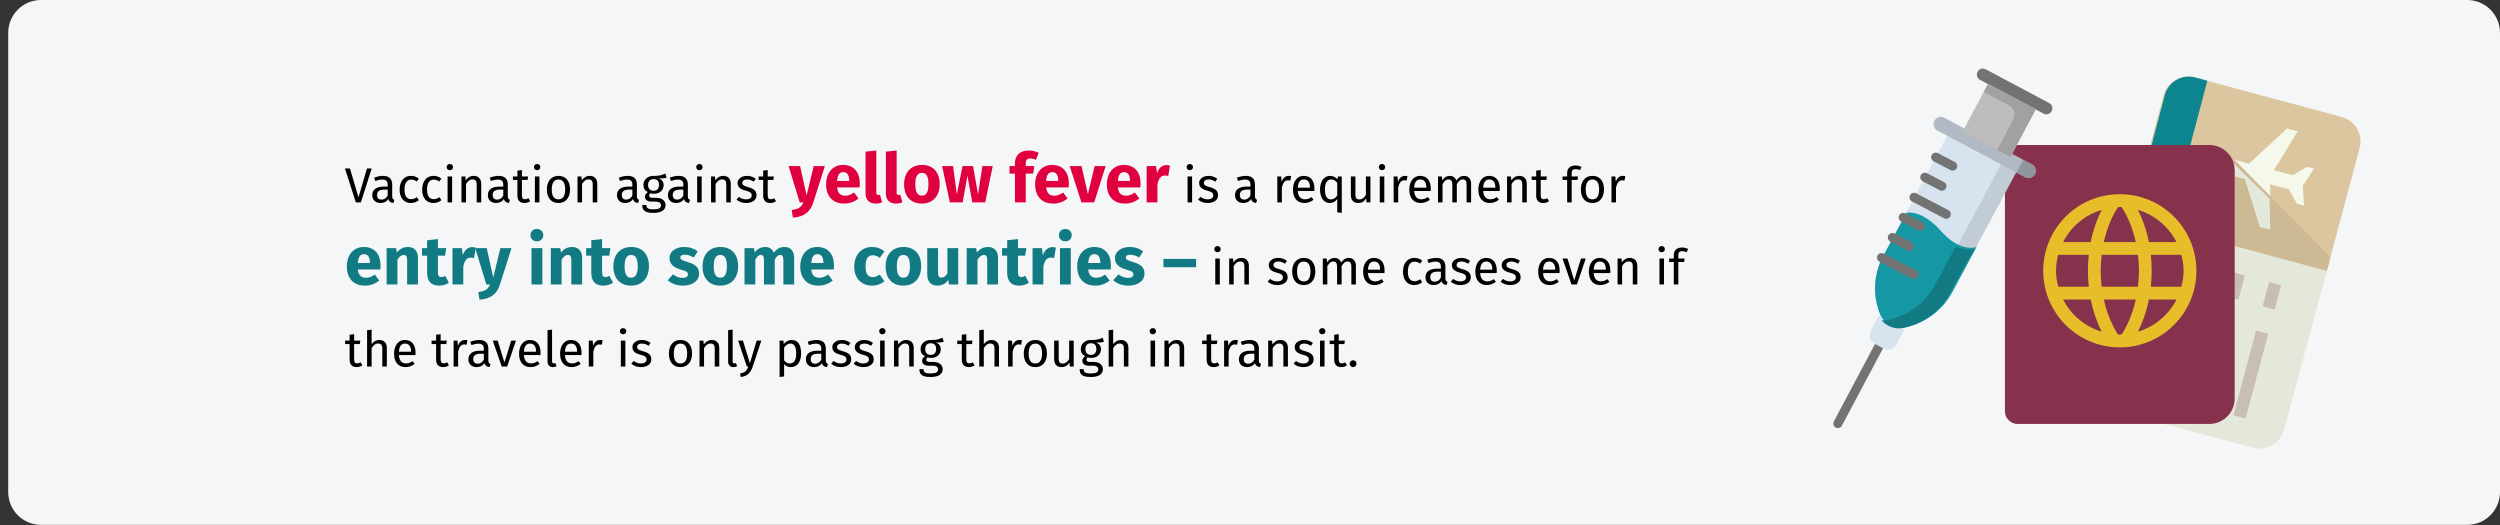<?xml version="1.0" encoding="UTF-8"?>
<svg xmlns="http://www.w3.org/2000/svg" xmlns:xlink="http://www.w3.org/1999/xlink" width="914px" height="192px" viewBox="0 0 914 192" version="1.1">
  <rect x="0" y="0" width="914" height="192" fill="#333333" stroke="none"/>
  <title>Group 29@2x</title>
  <g id="Page-1" stroke="none" stroke-width="1" fill="none" fill-rule="evenodd">
    <g id="vorlage" transform="translate(3, -9973)">
      <g id="Group-29" transform="translate(-3, 9973)">
        <g id="gelbfieber_vorbeugung-copy" transform="translate(3, 0)" fill-rule="nonzero">
          <g id="Mask" fill="#F5F6F7">
            <path d="M12,1.71262132e-22 L899,1.71262132e-22 C905.627,1.71262132e-22 911,5.373 911,12 L911,179.886 C911,186.513 905.627,191.886 899,191.886 L12,191.886 C5.373,191.886 0,186.513 0,179.886 L0,12 C0,5.373 5.373,1.71262132e-22 12,1.71262132e-22 Z" id="path-1"></path>
          </g>
          <g id="Group-49" transform="translate(635.548, 19.074)">
            <g id="passport" transform="translate(94.452, 8.926)">
              <path d="M123.117,14.723 C128.07,16.049 131.008,21.135 129.681,26.084 L102.052,129.123 C100.725,134.071 95.634,137.008 90.682,135.682 L36.883,121.277 C31.93,119.951 28.992,114.864 30.319,109.916 L57.948,6.877 C59.275,1.929 64.366,-1.008 69.318,0.318 L123.117,14.723 Z" id="Path" fill="#F5F9EC"></path>
              <path d="M81.476,29 L52.177,29 L30.319,110.064 C28.992,114.984 31.931,120.042 36.882,121.36 L90.678,135.683 C95.629,137.002 100.719,134.082 102.046,129.162 L119,66.287 L81.476,29 Z" id="Path" fill="#E4E8DB"></path>
              <path d="M123.123,14.747 C128.071,16.075 131.008,21.17 129.682,26.127 L117.678,71 L46,51.762 L58.004,6.889 C59.33,1.932 64.416,-1.009 69.364,0.319 L123.123,14.747 Z" id="Path" fill="#DCC69F"></path>
              <g id="Group" transform="translate(57.002, 68)" fill="#C8BEB2">
                <polygon id="Rectangle" transform="translate(6.366, 33.788) rotate(104.999) translate(-6.366, -33.788) " points="-9.671 31.503 22.406 31.494 22.404 36.072 -9.673 36.081"></polygon>
                <polygon id="Rectangle" transform="translate(14.069, 5.02) rotate(104.999) translate(-14.069, -5.02) " points="9.487 2.732 18.652 2.729 18.651 7.308 9.486 7.31"></polygon>
                <polygon id="Rectangle" transform="translate(27.344, 8.565) rotate(104.999) translate(-27.344, -8.565) " points="22.762 6.277 31.927 6.275 31.926 10.853 22.761 10.856"></polygon>
                <polygon id="Rectangle" transform="translate(40.598, 12.129) rotate(104.999) translate(-40.598, -12.129) " points="36.016 9.841 45.181 9.839 45.18 14.417 36.015 14.419"></polygon>
                <polygon id="Rectangle" transform="translate(19.623, 37.349) rotate(104.999) translate(-19.623, -37.349) " points="3.585 35.065 35.662 35.056 35.661 39.634 3.584 39.643"></polygon>
                <polygon id="Rectangle" transform="translate(32.905, 40.914) rotate(104.999) translate(-32.905, -40.914) " points="16.867 38.629 48.945 38.62 48.943 43.198 16.866 43.207"></polygon>
              </g>
              <path d="M106.989,20.033 L103.116,19 L89.282,31.833 C85.657,30.867 81.59,29.782 80.891,29.596 C78.309,28.908 75.381,29.504 75.035,30.788 C74.69,32.073 76.926,34.046 79.508,34.734 C80.206,34.92 84.273,36.004 87.899,36.971 L93.43,54.967 L97.303,56 L96.935,39.381 C99.48,40.059 102.076,40.751 103.779,41.205 L106.786,46.481 L109.368,47.169 L108.924,39.823 L113,33.682 L110.418,32.993 L105.163,36.067 C103.461,35.613 100.864,34.921 98.32,34.242 L106.989,20.033 Z" id="Path" fill="#F5F9EC"></path>
              <polygon id="Path" fill="#CDB994" points="46 51.563 117.663 71 119 65.949 81.509 28 52.238 28"></polygon>
              <path d="M80.811,30.282 C78.264,29.611 75.375,30.192 75.035,31.443 C74.694,32.694 76.898,34.616 79.447,35.287 C80.135,35.468 84.147,36.525 87.723,37.466 L93.18,54.994 L97,56 L96.746,44.639 L82.616,30.757 C81.719,30.521 81.053,30.346 80.811,30.282 Z" id="Path" fill="#E4E8DB"></path>
              <path d="M74,1.513 L42.158,122 L37.757,120.804 C32.895,119.484 30.01,114.417 31.313,109.488 L58.438,6.851 C59.74,1.921 64.737,-1.004 69.599,0.317 L74,1.513 Z" id="Path" fill="#0D858E"></path>
              <path d="M84,117.727 C84,122.848 79.821,127 74.667,127 L4.667,127 C2.089,127 0,124.924 0,122.364 L0,29.636 C0,27.076 2.089,25 4.667,25 L74.667,25 C79.821,25 84,29.152 84,34.273 L84,117.727 Z" id="Path" fill="#87324C"></path>
              <path d="M42,43 C26.536,43 14,55.536 14,71 C14,86.464 26.536,99 42,99 C57.464,99 70,86.464 70,71 C70,55.536 57.464,43 42,43 Z M62.722,60.5 L52.631,60.5 C51.666,55.664 50.158,51.756 48.619,48.74 C54.785,50.58 59.848,54.856 62.722,60.5 Z M49,71 C49,73.083 48.844,74.997 48.63,76.833 L35.371,76.833 C35.156,74.997 35,73.083 35,71 C35,68.916 35.153,67.003 35.367,65.167 L48.634,65.167 C48.846,67.003 49,68.916 49,71 Z M36.145,60.5 C37.441,54.652 39.578,50.404 41.321,47.735 C41.551,47.728 41.768,47.667 42,47.667 C42.235,47.667 42.452,47.729 42.686,47.736 C44.437,50.423 46.566,54.672 47.856,60.5 L36.145,60.5 Z M35.381,48.74 C33.847,51.749 32.339,55.662 31.373,60.5 L21.278,60.5 C24.153,54.856 29.215,50.581 35.381,48.74 Z M19.495,65.167 L30.664,65.167 C30.469,67.015 30.333,68.937 30.333,71 C30.333,73.064 30.472,74.984 30.671,76.833 L19.495,76.833 C19.007,74.958 18.666,73.026 18.666,71 C18.667,68.974 19.007,67.042 19.495,65.167 Z M21.278,81.5 L31.384,81.5 C32.359,86.347 33.869,90.289 35.374,93.258 C29.211,91.417 24.151,87.142 21.278,81.5 Z M41.321,94.265 C39.649,91.693 37.47,87.433 36.151,81.5 L47.85,81.5 C46.532,87.429 44.356,91.687 42.678,94.265 C42.448,94.272 42.233,94.333 42.001,94.333 C41.768,94.333 41.552,94.272 41.321,94.265 Z M48.629,93.258 C50.136,90.286 51.645,86.347 52.618,81.5 L62.722,81.5 C59.849,87.142 54.79,91.415 48.629,93.258 Z M64.505,76.833 L53.331,76.833 C53.528,74.984 53.667,73.064 53.667,71 C53.667,68.937 53.532,67.015 53.337,65.167 L64.505,65.167 C64.993,67.042 65.333,68.974 65.333,71 C65.333,73.026 64.993,74.958 64.505,76.833 Z" id="Shape" fill="#E7BE29"></path>
            </g>
            <g id="injection3" transform="translate(68.952, 68.926) rotate(-17) translate(-68.952, -68.926) translate(13.723, 13.736)">
              <path d="M106.736,22.374 L88.085,3.723 C87.25,2.888 87.25,1.533 88.085,0.697 L88.156,0.627 C88.991,-0.209 90.346,-0.209 91.182,0.627 L109.832,19.277 C110.668,20.113 110.668,21.468 109.832,22.303 L109.762,22.374 C108.926,23.209 107.571,23.209 106.736,22.374 Z" id="Path" fill="#737373"></path>
              <path d="M1.668,110.38 C1.241,110.38 0.814,110.217 0.488,109.891 C-0.163,109.24 -0.163,108.184 0.488,107.533 L23.154,84.868 C23.805,84.217 24.861,84.217 25.512,84.868 C26.163,85.52 26.163,86.576 25.512,87.226 L2.847,109.891 C2.521,110.217 2.095,110.38 1.668,110.38 Z" id="Path" fill="#737373"></path>
              <path d="M35,82.919 L30.554,87.366 C29.201,88.718 27.009,88.718 25.657,87.366 L23.014,84.722 C21.662,83.37 21.662,81.178 23.014,79.826 L27.46,75.38" id="Path" fill="#D7E4EF"></path>
              <path d="M55.361,75.027 C50.173,80.216 42.974,82.875 35.658,82.304 C31.608,81.988 28.391,78.771 28.076,74.722 C27.506,67.407 30.165,60.208 35.353,55.019 L70.992,19.38 L91,39.387 L55.361,75.027 Z" id="Path" fill="#D7E4EF"></path>
              <path d="M86.554,35.38 L79.276,42.625 L75.256,46.625 L51.1,70.672 C45.938,75.81 38.777,78.443 31.5,77.879 C30.62,77.81 29.78,77.605 29,77.285 C30.155,80.061 32.797,82.061 35.945,82.304 C43.223,82.87 50.385,80.236 55.547,75.098 L79.702,51.052 L91,39.805 L86.554,35.38 Z" id="Path" fill="#C1CCD6"></path>
              <path d="M69,61.829 C69,61.829 62.68,62.17 58.27,52.404 C53.861,42.638 48.148,42.38 48.148,42.38 L35.441,54.962 C30.191,60.161 27.5,67.375 28.077,74.706 C28.397,78.764 31.651,81.988 35.749,82.304 C43.152,82.875 50.437,80.21 55.688,75.011 L69,61.829 Z" id="Path" fill="#1598A4"></path>
              <path d="M61.856,59.38 L50.304,70.723 C45.095,75.839 37.867,78.46 30.523,77.898 C29.635,77.83 28.787,77.626 28,77.307 C29.165,80.071 31.832,82.062 35.01,82.305 C42.355,82.868 49.583,80.245 54.792,75.13 L68,62.159 C68,62.16 65.093,62.314 61.856,59.38 Z" id="Path" fill="#117A83"></path>
              <path d="M93.488,42.621 L67.76,16.891 C66.747,15.879 66.747,14.237 67.76,13.225 L67.845,13.139 C68.858,12.127 70.5,12.127 71.512,13.139 L97.24,38.868 C98.253,39.881 98.253,41.523 97.24,42.535 L97.155,42.621 C96.142,43.633 94.5,43.633 93.488,42.621 Z" id="Path" fill="#B1BAC4"></path>
              <path d="M94.643,36.38 L91,40.023 L93.602,42.625 C94.609,43.631 96.239,43.631 97.245,42.625 C98.252,41.619 98.252,39.988 97.245,38.982 L94.643,36.38 Z" id="Path" fill="#8F969E"></path>
              <polygon id="Path" fill="#BDBDBD" points="76.459 20 90.459 6 104.459 20 90.459 34"></polygon>
              <path d="M90.459,6 L88.083,8.375 L95.432,15.725 C96.956,17.25 96.956,19.72 95.432,21.244 L86.568,30.109 L76.459,20 L90.459,34 L104.459,20 L90.459,6 Z" id="Path" fill="#A1A1A1"></path>
              <g id="Group" transform="translate(33, 24.38)" fill="#737373">
                <path d="M36.312,8.251 C35.88,8.251 35.449,8.087 35.119,7.761 L30.152,2.849 C29.493,2.198 29.493,1.141 30.152,0.489 C30.811,-0.163 31.879,-0.163 32.539,0.489 L37.506,5.401 C38.165,6.053 38.165,7.11 37.506,7.761 C37.176,8.087 36.744,8.251 36.312,8.251 Z" id="Path"></path>
                <path d="M30.38,14.116 C29.949,14.116 29.517,13.954 29.188,13.628 L24.221,8.715 C23.561,8.063 23.561,7.006 24.221,6.355 C24.88,5.703 25.948,5.703 26.607,6.355 L31.574,11.268 C32.233,11.92 32.233,12.976 31.574,13.628 C31.244,13.954 30.813,14.116 30.38,14.116 Z" id="Path"></path>
                <path d="M28.917,24.401 C28.485,24.401 28.053,24.238 27.724,23.912 L18.289,14.582 C17.63,13.93 17.63,12.873 18.289,12.221 C18.948,11.57 20.017,11.57 20.676,12.221 L30.11,21.552 C30.769,22.204 30.769,23.26 30.11,23.912 C29.78,24.238 29.348,24.401 28.917,24.401 L28.917,24.401 Z" id="Path"></path>
                <path d="M18.518,25.849 C18.086,25.849 17.654,25.686 17.324,25.36 L12.358,20.448 C11.699,19.796 11.699,18.739 12.358,18.087 C13.016,17.435 14.085,17.435 14.744,18.087 L19.711,23 C20.37,23.652 20.37,24.709 19.711,25.36 C19.382,25.686 18.95,25.849 18.518,25.849 Z" id="Path"></path>
                <path d="M12.587,31.715 C12.155,31.715 11.723,31.552 11.393,31.226 L6.426,26.314 C5.767,25.662 5.767,24.605 6.426,23.954 C7.085,23.302 8.154,23.302 8.812,23.954 L13.779,28.866 C14.439,29.517 14.439,30.574 13.779,31.226 C13.45,31.552 13.018,31.715 12.587,31.715 Z" id="Path"></path>
                <path d="M11.122,42 C10.69,42 10.258,41.837 9.929,41.511 L0.494,32.18 C-0.165,31.528 -0.165,30.471 0.494,29.82 C1.154,29.168 2.222,29.168 2.882,29.82 L12.316,39.151 C12.975,39.803 12.975,40.86 12.316,41.511 C11.986,41.837 11.554,42 11.122,42 Z" id="Path"></path>
              </g>
            </g>
          </g>
        </g>
        <g id="Vaccination-against-Copy-2" transform="translate(126.108, 55.025)" fill-rule="nonzero">
          <polygon id="Path" fill="#000000" points="9.792 6.573 5.832 18.975 3.996 18.975 -2.84217094e-14 6.573 1.836 6.573 4.95 17.121 8.064 6.573"></polygon>
          <path d="M17.28,16.761 C17.28,17.145 17.346,17.43 17.478,17.616 C17.61,17.802 17.808,17.943 18.072,18.039 L17.694,19.191 C17.202,19.131 16.806,18.993 16.506,18.777 C16.206,18.561 15.984,18.225 15.84,17.769 C15.204,18.717 14.262,19.191 13.014,19.191 C12.078,19.191 11.34,18.927 10.8,18.399 C10.26,17.871 9.99,17.181 9.99,16.329 C9.99,15.321 10.353,14.547 11.079,14.007 C11.805,13.467 12.834,13.197 14.166,13.197 L15.624,13.197 L15.624,12.495 C15.624,11.823 15.462,11.343 15.138,11.055 C14.814,10.767 14.316,10.623 13.644,10.623 C12.948,10.623 12.096,10.791 11.088,11.127 L10.674,9.921 C11.85,9.489 12.942,9.273 13.95,9.273 C15.066,9.273 15.9,9.546 16.452,10.092 C17.004,10.638 17.28,11.415 17.28,12.423 L17.28,16.761 Z M13.392,17.949 C14.34,17.949 15.084,17.457 15.624,16.473 L15.624,14.295 L14.382,14.295 C12.63,14.295 11.754,14.943 11.754,16.239 C11.754,16.803 11.892,17.229 12.168,17.517 C12.444,17.805 12.852,17.949 13.392,17.949 Z" id="Shape" fill="#000000"></path>
          <path d="M24.138,9.273 C24.702,9.273 25.218,9.354 25.686,9.516 C26.154,9.678 26.604,9.939 27.036,10.299 L26.244,11.343 C25.908,11.103 25.581,10.926 25.263,10.812 C24.945,10.698 24.594,10.641 24.21,10.641 C23.442,10.641 22.845,10.947 22.419,11.559 C21.993,12.171 21.78,13.077 21.78,14.277 C21.78,15.477 21.99,16.362 22.41,16.932 C22.83,17.502 23.43,17.787 24.21,17.787 C24.582,17.787 24.924,17.73 25.236,17.616 C25.548,17.502 25.896,17.319 26.28,17.067 L27.036,18.147 C26.172,18.843 25.206,19.191 24.138,19.191 C22.854,19.191 21.843,18.759 21.105,17.895 C20.367,17.031 19.998,15.837 19.998,14.313 C19.998,13.305 20.166,12.423 20.502,11.667 C20.838,10.911 21.315,10.323 21.933,9.903 C22.551,9.483 23.286,9.273 24.138,9.273 Z" id="Path" fill="#000000"></path>
          <path d="M32.382,9.273 C32.946,9.273 33.462,9.354 33.93,9.516 C34.398,9.678 34.848,9.939 35.28,10.299 L34.488,11.343 C34.152,11.103 33.825,10.926 33.507,10.812 C33.189,10.698 32.838,10.641 32.454,10.641 C31.686,10.641 31.089,10.947 30.663,11.559 C30.237,12.171 30.024,13.077 30.024,14.277 C30.024,15.477 30.234,16.362 30.654,16.932 C31.074,17.502 31.674,17.787 32.454,17.787 C32.826,17.787 33.168,17.73 33.48,17.616 C33.792,17.502 34.14,17.319 34.524,17.067 L35.28,18.147 C34.416,18.843 33.45,19.191 32.382,19.191 C31.098,19.191 30.087,18.759 29.349,17.895 C28.611,17.031 28.242,15.837 28.242,14.313 C28.242,13.305 28.41,12.423 28.746,11.667 C29.082,10.911 29.559,10.323 30.177,9.903 C30.795,9.483 31.53,9.273 32.382,9.273 Z" id="Path" fill="#000000"></path>
          <path d="M39.186,9.489 L39.186,18.975 L37.53,18.975 L37.53,9.489 L39.186,9.489 Z M38.34,4.935 C38.688,4.935 38.97,5.043 39.186,5.259 C39.402,5.475 39.51,5.745 39.51,6.069 C39.51,6.393 39.402,6.66 39.186,6.87 C38.97,7.08 38.688,7.185 38.34,7.185 C38.004,7.185 37.728,7.08 37.512,6.87 C37.296,6.66 37.188,6.393 37.188,6.069 C37.188,5.745 37.296,5.475 37.512,5.259 C37.728,5.043 38.004,4.935 38.34,4.935 Z" id="Shape" fill="#000000"></path>
          <path d="M47.07,9.273 C47.934,9.273 48.609,9.531 49.095,10.047 C49.581,10.563 49.824,11.271 49.824,12.171 L49.824,18.975 L48.168,18.975 L48.168,12.405 C48.168,11.733 48.042,11.259 47.79,10.983 C47.538,10.707 47.166,10.569 46.674,10.569 C46.17,10.569 45.726,10.713 45.342,11.001 C44.958,11.289 44.598,11.703 44.262,12.243 L44.262,18.975 L42.606,18.975 L42.606,9.489 L44.028,9.489 L44.172,10.893 C44.508,10.389 44.925,9.993 45.423,9.705 C45.921,9.417 46.47,9.273 47.07,9.273 Z" id="Path" fill="#000000"></path>
          <path d="M59.544,16.761 C59.544,17.145 59.61,17.43 59.742,17.616 C59.874,17.802 60.072,17.943 60.336,18.039 L59.958,19.191 C59.466,19.131 59.07,18.993 58.77,18.777 C58.47,18.561 58.248,18.225 58.104,17.769 C57.468,18.717 56.526,19.191 55.278,19.191 C54.342,19.191 53.604,18.927 53.064,18.399 C52.524,17.871 52.254,17.181 52.254,16.329 C52.254,15.321 52.617,14.547 53.343,14.007 C54.069,13.467 55.098,13.197 56.43,13.197 L57.888,13.197 L57.888,12.495 C57.888,11.823 57.726,11.343 57.402,11.055 C57.078,10.767 56.58,10.623 55.908,10.623 C55.212,10.623 54.36,10.791 53.352,11.127 L52.938,9.921 C54.114,9.489 55.206,9.273 56.214,9.273 C57.33,9.273 58.164,9.546 58.716,10.092 C59.268,10.638 59.544,11.415 59.544,12.423 L59.544,16.761 Z M55.656,17.949 C56.604,17.949 57.348,17.457 57.888,16.473 L57.888,14.295 L56.646,14.295 C54.894,14.295 54.018,14.943 54.018,16.239 C54.018,16.803 54.156,17.229 54.432,17.517 C54.708,17.805 55.116,17.949 55.656,17.949 Z" id="Shape" fill="#000000"></path>
          <path d="M67.734,18.543 C67.11,18.975 66.402,19.191 65.61,19.191 C64.806,19.191 64.179,18.96 63.729,18.498 C63.279,18.036 63.054,17.367 63.054,16.491 L63.054,10.767 L61.398,10.767 L61.398,9.489 L63.054,9.489 L63.054,7.347 L64.71,7.149 L64.71,9.489 L66.96,9.489 L66.78,10.767 L64.71,10.767 L64.71,16.419 C64.71,16.911 64.797,17.268 64.971,17.49 C65.145,17.712 65.436,17.823 65.844,17.823 C66.216,17.823 66.636,17.697 67.104,17.445 L67.734,18.543 Z" id="Path" fill="#000000"></path>
          <path d="M71.1,9.489 L71.1,18.975 L69.444,18.975 L69.444,9.489 L71.1,9.489 Z M70.254,4.935 C70.602,4.935 70.884,5.043 71.1,5.259 C71.316,5.475 71.424,5.745 71.424,6.069 C71.424,6.393 71.316,6.66 71.1,6.87 C70.884,7.08 70.602,7.185 70.254,7.185 C69.918,7.185 69.642,7.08 69.426,6.87 C69.21,6.66 69.102,6.393 69.102,6.069 C69.102,5.745 69.21,5.475 69.426,5.259 C69.642,5.043 69.918,4.935 70.254,4.935 Z" id="Shape" fill="#000000"></path>
          <path d="M78.084,9.273 C79.416,9.273 80.451,9.717 81.189,10.605 C81.927,11.493 82.296,12.699 82.296,14.223 C82.296,15.207 82.128,16.074 81.792,16.824 C81.456,17.574 80.97,18.156 80.334,18.57 C79.698,18.984 78.942,19.191 78.066,19.191 C76.734,19.191 75.696,18.747 74.952,17.859 C74.208,16.971 73.836,15.765 73.836,14.241 C73.836,13.257 74.004,12.39 74.34,11.64 C74.676,10.89 75.162,10.308 75.798,9.894 C76.434,9.48 77.196,9.273 78.084,9.273 Z M78.084,10.605 C76.44,10.605 75.618,11.817 75.618,14.241 C75.618,16.653 76.434,17.859 78.066,17.859 C79.698,17.859 80.514,16.647 80.514,14.223 C80.514,11.811 79.704,10.605 78.084,10.605 Z" id="Shape" fill="#000000"></path>
          <path d="M89.496,9.273 C90.36,9.273 91.035,9.531 91.521,10.047 C92.007,10.563 92.25,11.271 92.25,12.171 L92.25,18.975 L90.594,18.975 L90.594,12.405 C90.594,11.733 90.468,11.259 90.216,10.983 C89.964,10.707 89.592,10.569 89.1,10.569 C88.596,10.569 88.152,10.713 87.768,11.001 C87.384,11.289 87.024,11.703 86.688,12.243 L86.688,18.975 L85.032,18.975 L85.032,9.489 L86.454,9.489 L86.598,10.893 C86.934,10.389 87.351,9.993 87.849,9.705 C88.347,9.417 88.896,9.273 89.496,9.273 Z" id="Path" fill="#000000"></path>
          <path d="M106.74,16.761 C106.74,17.145 106.806,17.43 106.938,17.616 C107.07,17.802 107.268,17.943 107.532,18.039 L107.154,19.191 C106.662,19.131 106.266,18.993 105.966,18.777 C105.666,18.561 105.444,18.225 105.3,17.769 C104.664,18.717 103.722,19.191 102.474,19.191 C101.538,19.191 100.8,18.927 100.26,18.399 C99.72,17.871 99.45,17.181 99.45,16.329 C99.45,15.321 99.813,14.547 100.539,14.007 C101.265,13.467 102.294,13.197 103.626,13.197 L105.084,13.197 L105.084,12.495 C105.084,11.823 104.922,11.343 104.598,11.055 C104.274,10.767 103.776,10.623 103.104,10.623 C102.408,10.623 101.556,10.791 100.548,11.127 L100.134,9.921 C101.31,9.489 102.402,9.273 103.41,9.273 C104.526,9.273 105.36,9.546 105.912,10.092 C106.464,10.638 106.74,11.415 106.74,12.423 L106.74,16.761 Z M102.852,17.949 C103.8,17.949 104.544,17.457 105.084,16.473 L105.084,14.295 L103.842,14.295 C102.09,14.295 101.214,14.943 101.214,16.239 C101.214,16.803 101.352,17.229 101.628,17.517 C101.904,17.805 102.312,17.949 102.852,17.949 Z" id="Shape" fill="#000000"></path>
          <path d="M117.612,9.921 C117.252,10.041 116.856,10.119 116.424,10.155 C115.992,10.191 115.464,10.209 114.84,10.209 C115.956,10.713 116.514,11.511 116.514,12.603 C116.514,13.551 116.19,14.325 115.542,14.925 C114.894,15.525 114.012,15.825 112.896,15.825 C112.464,15.825 112.062,15.765 111.69,15.645 C111.546,15.741 111.432,15.87 111.348,16.032 C111.264,16.194 111.222,16.359 111.222,16.527 C111.222,17.043 111.636,17.301 112.464,17.301 L113.976,17.301 C114.612,17.301 115.176,17.415 115.668,17.643 C116.16,17.871 116.541,18.183 116.811,18.579 C117.081,18.975 117.216,19.425 117.216,19.929 C117.216,20.853 116.838,21.564 116.082,22.062 C115.326,22.56 114.222,22.809 112.77,22.809 C111.75,22.809 110.943,22.704 110.349,22.494 C109.755,22.284 109.332,21.969 109.08,21.549 C108.828,21.129 108.702,20.589 108.702,19.929 L110.196,19.929 C110.196,20.313 110.268,20.616 110.412,20.838 C110.556,21.06 110.814,21.228 111.186,21.342 C111.558,21.456 112.086,21.513 112.77,21.513 C113.766,21.513 114.477,21.39 114.903,21.144 C115.329,20.898 115.542,20.529 115.542,20.037 C115.542,19.593 115.374,19.257 115.038,19.029 C114.702,18.801 114.234,18.687 113.634,18.687 L112.14,18.687 C111.336,18.687 110.727,18.516 110.313,18.174 C109.899,17.832 109.692,17.403 109.692,16.887 C109.692,16.575 109.782,16.275 109.962,15.987 C110.142,15.699 110.4,15.441 110.736,15.213 C110.184,14.925 109.779,14.568 109.521,14.142 C109.263,13.716 109.134,13.197 109.134,12.585 C109.134,11.949 109.293,11.379 109.611,10.875 C109.929,10.371 110.367,9.978 110.925,9.696 C111.483,9.414 112.104,9.273 112.788,9.273 C113.532,9.285 114.156,9.258 114.66,9.192 C115.164,9.126 115.581,9.036 115.911,8.922 C116.241,8.808 116.646,8.643 117.126,8.427 L117.612,9.921 Z M112.788,10.461 C112.164,10.461 111.681,10.656 111.339,11.046 C110.997,11.436 110.826,11.949 110.826,12.585 C110.826,13.233 111,13.752 111.348,14.142 C111.696,14.532 112.188,14.727 112.824,14.727 C113.472,14.727 113.967,14.538 114.309,14.16 C114.651,13.782 114.822,13.251 114.822,12.567 C114.822,11.163 114.144,10.461 112.788,10.461 Z" id="Shape" fill="#000000"></path>
          <path d="M125.37,16.761 C125.37,17.145 125.436,17.43 125.568,17.616 C125.7,17.802 125.898,17.943 126.162,18.039 L125.784,19.191 C125.292,19.131 124.896,18.993 124.596,18.777 C124.296,18.561 124.074,18.225 123.93,17.769 C123.294,18.717 122.352,19.191 121.104,19.191 C120.168,19.191 119.43,18.927 118.89,18.399 C118.35,17.871 118.08,17.181 118.08,16.329 C118.08,15.321 118.443,14.547 119.169,14.007 C119.895,13.467 120.924,13.197 122.256,13.197 L123.714,13.197 L123.714,12.495 C123.714,11.823 123.552,11.343 123.228,11.055 C122.904,10.767 122.406,10.623 121.734,10.623 C121.038,10.623 120.186,10.791 119.178,11.127 L118.764,9.921 C119.94,9.489 121.032,9.273 122.04,9.273 C123.156,9.273 123.99,9.546 124.542,10.092 C125.094,10.638 125.37,11.415 125.37,12.423 L125.37,16.761 Z M121.482,17.949 C122.43,17.949 123.174,17.457 123.714,16.473 L123.714,14.295 L122.472,14.295 C120.72,14.295 119.844,14.943 119.844,16.239 C119.844,16.803 119.982,17.229 120.258,17.517 C120.534,17.805 120.942,17.949 121.482,17.949 Z" id="Shape" fill="#000000"></path>
          <path d="M130.428,9.489 L130.428,18.975 L128.772,18.975 L128.772,9.489 L130.428,9.489 Z M129.582,4.935 C129.93,4.935 130.212,5.043 130.428,5.259 C130.644,5.475 130.752,5.745 130.752,6.069 C130.752,6.393 130.644,6.66 130.428,6.87 C130.212,7.08 129.93,7.185 129.582,7.185 C129.246,7.185 128.97,7.08 128.754,6.87 C128.538,6.66 128.43,6.393 128.43,6.069 C128.43,5.745 128.538,5.475 128.754,5.259 C128.97,5.043 129.246,4.935 129.582,4.935 Z" id="Shape" fill="#000000"></path>
          <path d="M138.312,9.273 C139.176,9.273 139.851,9.531 140.337,10.047 C140.823,10.563 141.066,11.271 141.066,12.171 L141.066,18.975 L139.41,18.975 L139.41,12.405 C139.41,11.733 139.284,11.259 139.032,10.983 C138.78,10.707 138.408,10.569 137.916,10.569 C137.412,10.569 136.968,10.713 136.584,11.001 C136.2,11.289 135.84,11.703 135.504,12.243 L135.504,18.975 L133.848,18.975 L133.848,9.489 L135.27,9.489 L135.414,10.893 C135.75,10.389 136.167,9.993 136.665,9.705 C137.163,9.417 137.712,9.273 138.312,9.273 Z" id="Path" fill="#000000"></path>
          <path d="M146.97,9.273 C147.618,9.273 148.2,9.363 148.716,9.543 C149.232,9.723 149.724,9.993 150.192,10.353 L149.49,11.397 C149.058,11.121 148.647,10.917 148.257,10.785 C147.867,10.653 147.456,10.587 147.024,10.587 C146.484,10.587 146.058,10.698 145.746,10.92 C145.434,11.142 145.278,11.445 145.278,11.829 C145.278,12.213 145.425,12.513 145.719,12.729 C146.013,12.945 146.544,13.155 147.312,13.359 C148.368,13.623 149.157,13.983 149.679,14.439 C150.201,14.895 150.462,15.519 150.462,16.311 C150.462,17.247 150.099,17.961 149.373,18.453 C148.647,18.945 147.762,19.191 146.718,19.191 C145.278,19.191 144.084,18.777 143.136,17.949 L144.018,16.941 C144.822,17.553 145.71,17.859 146.682,17.859 C147.306,17.859 147.801,17.73 148.167,17.472 C148.533,17.214 148.716,16.863 148.716,16.419 C148.716,16.095 148.65,15.834 148.518,15.636 C148.386,15.438 148.158,15.264 147.834,15.114 C147.51,14.964 147.036,14.805 146.412,14.637 C145.404,14.373 144.675,14.019 144.225,13.575 C143.775,13.131 143.55,12.567 143.55,11.883 C143.55,11.391 143.697,10.944 143.991,10.542 C144.285,10.14 144.693,9.828 145.215,9.606 C145.737,9.384 146.322,9.273 146.97,9.273 Z" id="Path" fill="#000000"></path>
          <path d="M157.59,18.543 C156.966,18.975 156.258,19.191 155.466,19.191 C154.662,19.191 154.035,18.96 153.585,18.498 C153.135,18.036 152.91,17.367 152.91,16.491 L152.91,10.767 L151.254,10.767 L151.254,9.489 L152.91,9.489 L152.91,7.347 L154.566,7.149 L154.566,9.489 L156.816,9.489 L156.636,10.767 L154.566,10.767 L154.566,16.419 C154.566,16.911 154.653,17.268 154.827,17.49 C155.001,17.712 155.292,17.823 155.7,17.823 C156.072,17.823 156.492,17.697 156.96,17.445 L157.59,18.543 Z" id="Path" fill="#000000"></path>
          <path d="M171.235,19 C170.702,20.717 169.831,22.038 168.623,22.962 C167.414,23.887 165.793,24.408 163.76,24.525 L163.335,21.75 C164.602,21.583 165.539,21.3 166.148,20.9 C166.756,20.5 167.243,19.858 167.61,18.975 L166.26,18.975 L162.21,5.7 L166.41,5.7 L168.785,16.45 L171.385,5.7 L175.46,5.7 L171.235,19 Z" id="Path" fill="#E0003F"></path>
          <path d="M188.235,12.075 C188.235,12.625 188.21,13.1 188.16,13.5 L179.935,13.5 C180.068,14.617 180.385,15.4 180.885,15.85 C181.385,16.3 182.077,16.525 182.96,16.525 C183.493,16.525 184.01,16.429 184.51,16.238 C185.01,16.046 185.552,15.75 186.135,15.35 L187.76,17.55 C186.21,18.783 184.485,19.4 182.585,19.4 C180.435,19.4 178.785,18.767 177.635,17.5 C176.485,16.233 175.91,14.533 175.91,12.4 C175.91,11.05 176.152,9.838 176.635,8.762 C177.118,7.688 177.827,6.838 178.76,6.213 C179.693,5.588 180.81,5.275 182.11,5.275 C184.027,5.275 185.527,5.875 186.61,7.075 C187.693,8.275 188.235,9.942 188.235,12.075 Z M184.36,10.95 C184.327,8.917 183.61,7.9 182.21,7.9 C181.527,7.9 180.998,8.15 180.623,8.65 C180.248,9.15 180.018,9.975 179.935,11.125 L184.36,11.125 L184.36,10.95 Z" id="Shape" fill="#E0003F"></path>
          <path d="M193.985,19.4 C192.835,19.4 191.939,19.071 191.298,18.413 C190.656,17.754 190.335,16.817 190.335,15.6 L190.335,0.425 L194.285,0 L194.285,15.45 C194.285,16 194.51,16.275 194.96,16.275 C195.193,16.275 195.41,16.233 195.61,16.15 L196.385,18.95 C195.668,19.25 194.868,19.4 193.985,19.4 Z" id="Path" fill="#E0003F"></path>
          <path d="M201.41,19.4 C200.26,19.4 199.364,19.071 198.722,18.413 C198.081,17.754 197.76,16.817 197.76,15.6 L197.76,0.425 L201.71,0 L201.71,15.45 C201.71,16 201.935,16.275 202.385,16.275 C202.618,16.275 202.835,16.233 203.035,16.15 L203.81,18.95 C203.093,19.25 202.293,19.4 201.41,19.4 Z" id="Path" fill="#E0003F"></path>
          <path d="M210.935,5.275 C212.968,5.275 214.56,5.896 215.71,7.138 C216.86,8.379 217.435,10.117 217.435,12.35 C217.435,13.767 217.173,15.004 216.648,16.062 C216.123,17.121 215.373,17.942 214.398,18.525 C213.423,19.108 212.268,19.4 210.935,19.4 C208.918,19.4 207.331,18.779 206.173,17.538 C205.014,16.296 204.435,14.558 204.435,12.325 C204.435,10.908 204.697,9.671 205.222,8.613 C205.748,7.554 206.498,6.733 207.472,6.15 C208.447,5.567 209.602,5.275 210.935,5.275 Z M210.935,8.175 C210.135,8.175 209.535,8.512 209.135,9.188 C208.735,9.863 208.535,10.908 208.535,12.325 C208.535,13.775 208.731,14.833 209.123,15.5 C209.514,16.167 210.118,16.5 210.935,16.5 C211.735,16.5 212.335,16.163 212.735,15.488 C213.135,14.812 213.335,13.767 213.335,12.35 C213.335,10.9 213.139,9.842 212.748,9.175 C212.356,8.508 211.752,8.175 210.935,8.175 Z" id="Shape" fill="#E0003F"></path>
          <polygon id="Path" fill="#E0003F" points="236.835 5.7 234.085 18.975 229.36 18.975 227.585 9.225 225.835 18.975 221.16 18.975 218.335 5.7 222.335 5.7 223.71 16.025 225.785 5.7 229.635 5.7 231.46 16.025 233.06 5.7"></polygon>
          <path d="M250.51,2.925 C249.943,2.925 249.535,3.058 249.285,3.325 C249.035,3.592 248.91,4.042 248.91,4.675 L248.91,5.7 L252.035,5.7 L251.61,8.45 L248.91,8.45 L248.91,18.975 L244.96,18.975 L244.96,8.45 L242.96,8.45 L242.96,5.7 L244.96,5.7 L244.96,4.525 C244.96,3.192 245.398,2.104 246.273,1.262 C247.148,0.421 248.402,0 250.035,0 C251.352,0 252.56,0.283 253.66,0.85 L252.585,3.425 C251.918,3.092 251.227,2.925 250.51,2.925 Z" id="Path" fill="#E0003F"></path>
          <path d="M264.66,12.075 C264.66,12.625 264.635,13.1 264.585,13.5 L256.36,13.5 C256.493,14.617 256.81,15.4 257.31,15.85 C257.81,16.3 258.502,16.525 259.385,16.525 C259.918,16.525 260.435,16.429 260.935,16.238 C261.435,16.046 261.977,15.75 262.56,15.35 L264.185,17.55 C262.635,18.783 260.91,19.4 259.01,19.4 C256.86,19.4 255.21,18.767 254.06,17.5 C252.91,16.233 252.335,14.533 252.335,12.4 C252.335,11.05 252.577,9.838 253.06,8.762 C253.543,7.688 254.252,6.838 255.185,6.213 C256.118,5.588 257.235,5.275 258.535,5.275 C260.452,5.275 261.952,5.875 263.035,7.075 C264.118,8.275 264.66,9.942 264.66,12.075 Z M260.785,10.95 C260.752,8.917 260.035,7.9 258.635,7.9 C257.952,7.9 257.423,8.15 257.048,8.65 C256.673,9.15 256.443,9.975 256.36,11.125 L260.785,11.125 L260.785,10.95 Z" id="Shape" fill="#E0003F"></path>
          <polygon id="Path" fill="#E0003F" points="278.11 5.7 273.935 18.975 269.26 18.975 264.985 5.7 269.285 5.7 271.635 15.975 274.085 5.7"></polygon>
          <path d="M290.885,12.075 C290.885,12.625 290.86,13.1 290.81,13.5 L282.585,13.5 C282.718,14.617 283.035,15.4 283.535,15.85 C284.035,16.3 284.727,16.525 285.61,16.525 C286.143,16.525 286.66,16.429 287.16,16.238 C287.66,16.046 288.202,15.75 288.785,15.35 L290.41,17.55 C288.86,18.783 287.135,19.4 285.235,19.4 C283.085,19.4 281.435,18.767 280.285,17.5 C279.135,16.233 278.56,14.533 278.56,12.4 C278.56,11.05 278.802,9.838 279.285,8.762 C279.768,7.688 280.477,6.838 281.41,6.213 C282.343,5.588 283.46,5.275 284.76,5.275 C286.677,5.275 288.177,5.875 289.26,7.075 C290.343,8.275 290.885,9.942 290.885,12.075 Z M287.01,10.95 C286.977,8.917 286.26,7.9 284.86,7.9 C284.177,7.9 283.647,8.15 283.272,8.65 C282.897,9.15 282.668,9.975 282.585,11.125 L287.01,11.125 L287.01,10.95 Z" id="Shape" fill="#E0003F"></path>
          <path d="M300.31,5.325 C300.793,5.325 301.235,5.383 301.635,5.5 L301.01,9.325 C300.51,9.208 300.11,9.15 299.81,9.15 C299.027,9.15 298.431,9.421 298.022,9.963 C297.614,10.504 297.293,11.317 297.06,12.4 L297.06,18.975 L293.11,18.975 L293.11,5.7 L296.56,5.7 L296.885,8.275 C297.185,7.358 297.639,6.638 298.248,6.112 C298.856,5.588 299.543,5.325 300.31,5.325 Z" id="Path" fill="#E0003F"></path>
          <path d="M309.721,9.489 L309.721,18.975 L308.065,18.975 L308.065,9.489 L309.721,9.489 Z M308.875,4.935 C309.223,4.935 309.505,5.043 309.721,5.259 C309.937,5.475 310.045,5.745 310.045,6.069 C310.045,6.393 309.937,6.66 309.721,6.87 C309.505,7.08 309.223,7.185 308.875,7.185 C308.539,7.185 308.263,7.08 308.047,6.87 C307.831,6.66 307.723,6.393 307.723,6.069 C307.723,5.745 307.831,5.475 308.047,5.259 C308.263,5.043 308.539,4.935 308.875,4.935 Z" id="Shape" fill="#000000"></path>
          <path d="M315.715,9.273 C316.363,9.273 316.945,9.363 317.461,9.543 C317.977,9.723 318.469,9.993 318.937,10.353 L318.235,11.397 C317.803,11.121 317.392,10.917 317.002,10.785 C316.612,10.653 316.201,10.587 315.769,10.587 C315.229,10.587 314.803,10.698 314.491,10.92 C314.179,11.142 314.023,11.445 314.023,11.829 C314.023,12.213 314.17,12.513 314.464,12.729 C314.758,12.945 315.289,13.155 316.057,13.359 C317.113,13.623 317.902,13.983 318.424,14.439 C318.946,14.895 319.207,15.519 319.207,16.311 C319.207,17.247 318.844,17.961 318.118,18.453 C317.392,18.945 316.507,19.191 315.463,19.191 C314.023,19.191 312.829,18.777 311.881,17.949 L312.763,16.941 C313.567,17.553 314.455,17.859 315.427,17.859 C316.051,17.859 316.546,17.73 316.912,17.472 C317.278,17.214 317.461,16.863 317.461,16.419 C317.461,16.095 317.395,15.834 317.263,15.636 C317.131,15.438 316.903,15.264 316.579,15.114 C316.255,14.964 315.781,14.805 315.157,14.637 C314.149,14.373 313.42,14.019 312.97,13.575 C312.52,13.131 312.295,12.567 312.295,11.883 C312.295,11.391 312.442,10.944 312.736,10.542 C313.03,10.14 313.438,9.828 313.96,9.606 C314.482,9.384 315.067,9.273 315.715,9.273 Z" id="Path" fill="#000000"></path>
          <path d="M332.707,16.761 C332.707,17.145 332.773,17.43 332.905,17.616 C333.037,17.802 333.235,17.943 333.499,18.039 L333.121,19.191 C332.629,19.131 332.233,18.993 331.933,18.777 C331.633,18.561 331.411,18.225 331.267,17.769 C330.631,18.717 329.689,19.191 328.441,19.191 C327.505,19.191 326.767,18.927 326.227,18.399 C325.687,17.871 325.417,17.181 325.417,16.329 C325.417,15.321 325.78,14.547 326.506,14.007 C327.232,13.467 328.261,13.197 329.593,13.197 L331.051,13.197 L331.051,12.495 C331.051,11.823 330.889,11.343 330.565,11.055 C330.241,10.767 329.743,10.623 329.071,10.623 C328.375,10.623 327.523,10.791 326.515,11.127 L326.101,9.921 C327.277,9.489 328.369,9.273 329.377,9.273 C330.493,9.273 331.327,9.546 331.879,10.092 C332.431,10.638 332.707,11.415 332.707,12.423 L332.707,16.761 Z M328.819,17.949 C329.767,17.949 330.511,17.457 331.051,16.473 L331.051,14.295 L329.809,14.295 C328.057,14.295 327.181,14.943 327.181,16.239 C327.181,16.803 327.319,17.229 327.595,17.517 C327.871,17.805 328.279,17.949 328.819,17.949 Z" id="Shape" fill="#000000"></path>
          <path d="M345.001,9.273 C345.337,9.273 345.649,9.309 345.937,9.381 L345.631,11.001 C345.343,10.929 345.067,10.893 344.803,10.893 C344.215,10.893 343.741,11.109 343.381,11.541 C343.021,11.973 342.739,12.645 342.535,13.557 L342.535,18.975 L340.879,18.975 L340.879,9.489 L342.301,9.489 L342.463,11.415 C342.715,10.707 343.057,10.173 343.489,9.813 C343.921,9.453 344.425,9.273 345.001,9.273 Z" id="Path" fill="#000000"></path>
          <path d="M354.451,13.953 C354.451,14.229 354.439,14.511 354.415,14.799 L348.367,14.799 C348.439,15.843 348.703,16.611 349.159,17.103 C349.615,17.595 350.203,17.841 350.923,17.841 C351.379,17.841 351.799,17.775 352.183,17.643 C352.567,17.511 352.969,17.301 353.389,17.013 L354.109,18.003 C353.101,18.795 351.997,19.191 350.797,19.191 C349.477,19.191 348.448,18.759 347.71,17.895 C346.972,17.031 346.603,15.843 346.603,14.331 C346.603,13.347 346.762,12.474 347.08,11.712 C347.398,10.95 347.854,10.353 348.448,9.921 C349.042,9.489 349.741,9.273 350.545,9.273 C351.805,9.273 352.771,9.687 353.443,10.515 C354.115,11.343 354.451,12.489 354.451,13.953 Z M352.813,13.467 C352.813,12.531 352.627,11.817 352.255,11.325 C351.883,10.833 351.325,10.587 350.581,10.587 C349.225,10.587 348.487,11.583 348.367,13.575 L352.813,13.575 L352.813,13.467 Z" id="Shape" fill="#000000"></path>
          <path d="M364.441,9.489 L364.441,22.809 L362.785,22.611 L362.785,17.715 C362.473,18.183 362.086,18.546 361.624,18.804 C361.162,19.062 360.649,19.191 360.085,19.191 C358.957,19.191 358.078,18.747 357.448,17.859 C356.818,16.971 356.503,15.777 356.503,14.277 C356.503,13.305 356.653,12.441 356.953,11.685 C357.253,10.929 357.685,10.338 358.249,9.912 C358.813,9.486 359.473,9.273 360.229,9.273 C361.237,9.273 362.125,9.699 362.893,10.551 L363.019,9.489 L364.441,9.489 Z M360.445,17.877 C360.949,17.877 361.381,17.76 361.741,17.526 C362.101,17.292 362.449,16.941 362.785,16.473 L362.785,11.829 C362.473,11.421 362.14,11.112 361.786,10.902 C361.432,10.692 361.033,10.587 360.589,10.587 C359.857,10.587 359.29,10.893 358.888,11.505 C358.486,12.117 358.285,13.029 358.285,14.241 C358.285,15.465 358.471,16.377 358.843,16.977 C359.215,17.577 359.749,17.877 360.445,17.877 Z" id="Shape" fill="#000000"></path>
          <path d="M374.917,18.975 L373.495,18.975 L373.369,17.499 C373.009,18.087 372.595,18.516 372.127,18.786 C371.659,19.056 371.089,19.191 370.417,19.191 C369.589,19.191 368.941,18.939 368.473,18.435 C368.005,17.931 367.771,17.217 367.771,16.293 L367.771,9.489 L369.427,9.489 L369.427,16.113 C369.427,16.761 369.541,17.22 369.769,17.49 C369.997,17.76 370.369,17.895 370.885,17.895 C371.809,17.895 372.601,17.349 373.261,16.257 L373.261,9.489 L374.917,9.489 L374.917,18.975 Z" id="Path" fill="#000000"></path>
          <path d="M379.993,9.489 L379.993,18.975 L378.337,18.975 L378.337,9.489 L379.993,9.489 Z M379.147,4.935 C379.495,4.935 379.777,5.043 379.993,5.259 C380.209,5.475 380.317,5.745 380.317,6.069 C380.317,6.393 380.209,6.66 379.993,6.87 C379.777,7.08 379.495,7.185 379.147,7.185 C378.811,7.185 378.535,7.08 378.319,6.87 C378.103,6.66 377.995,6.393 377.995,6.069 C377.995,5.745 378.103,5.475 378.319,5.259 C378.535,5.043 378.811,4.935 379.147,4.935 Z" id="Shape" fill="#000000"></path>
          <path d="M387.535,9.273 C387.871,9.273 388.183,9.309 388.471,9.381 L388.165,11.001 C387.877,10.929 387.601,10.893 387.337,10.893 C386.749,10.893 386.275,11.109 385.915,11.541 C385.555,11.973 385.273,12.645 385.069,13.557 L385.069,18.975 L383.413,18.975 L383.413,9.489 L384.835,9.489 L384.997,11.415 C385.249,10.707 385.591,10.173 386.023,9.813 C386.455,9.453 386.959,9.273 387.535,9.273 Z" id="Path" fill="#000000"></path>
          <path d="M396.985,13.953 C396.985,14.229 396.973,14.511 396.949,14.799 L390.901,14.799 C390.973,15.843 391.237,16.611 391.693,17.103 C392.149,17.595 392.737,17.841 393.457,17.841 C393.913,17.841 394.333,17.775 394.717,17.643 C395.101,17.511 395.503,17.301 395.923,17.013 L396.643,18.003 C395.635,18.795 394.531,19.191 393.331,19.191 C392.011,19.191 390.982,18.759 390.244,17.895 C389.506,17.031 389.137,15.843 389.137,14.331 C389.137,13.347 389.296,12.474 389.614,11.712 C389.932,10.95 390.388,10.353 390.982,9.921 C391.576,9.489 392.275,9.273 393.079,9.273 C394.339,9.273 395.305,9.687 395.977,10.515 C396.649,11.343 396.985,12.489 396.985,13.953 Z M395.347,13.467 C395.347,12.531 395.161,11.817 394.789,11.325 C394.417,10.833 393.859,10.587 393.115,10.587 C391.759,10.587 391.021,11.583 390.901,13.575 L395.347,13.575 L395.347,13.467 Z" id="Shape" fill="#000000"></path>
          <path d="M409.153,9.273 C409.933,9.273 410.557,9.534 411.025,10.056 C411.493,10.578 411.727,11.283 411.727,12.171 L411.727,18.975 L410.071,18.975 L410.071,12.405 C410.071,11.181 409.627,10.569 408.739,10.569 C408.271,10.569 407.875,10.704 407.551,10.974 C407.227,11.244 406.879,11.667 406.507,12.243 L406.507,18.975 L404.851,18.975 L404.851,12.405 C404.851,11.181 404.407,10.569 403.519,10.569 C403.039,10.569 402.637,10.707 402.313,10.983 C401.989,11.259 401.647,11.679 401.287,12.243 L401.287,18.975 L399.631,18.975 L399.631,9.489 L401.053,9.489 L401.197,10.875 C401.905,9.807 402.817,9.273 403.933,9.273 C404.521,9.273 405.022,9.423 405.436,9.723 C405.85,10.023 406.147,10.443 406.327,10.983 C406.699,10.431 407.11,10.008 407.56,9.714 C408.01,9.42 408.541,9.273 409.153,9.273 Z" id="Path" fill="#000000"></path>
          <path d="M422.221,13.953 C422.221,14.229 422.209,14.511 422.185,14.799 L416.137,14.799 C416.209,15.843 416.473,16.611 416.929,17.103 C417.385,17.595 417.973,17.841 418.693,17.841 C419.149,17.841 419.569,17.775 419.953,17.643 C420.337,17.511 420.739,17.301 421.159,17.013 L421.879,18.003 C420.871,18.795 419.767,19.191 418.567,19.191 C417.247,19.191 416.218,18.759 415.48,17.895 C414.742,17.031 414.373,15.843 414.373,14.331 C414.373,13.347 414.532,12.474 414.85,11.712 C415.168,10.95 415.624,10.353 416.218,9.921 C416.812,9.489 417.511,9.273 418.315,9.273 C419.575,9.273 420.541,9.687 421.213,10.515 C421.885,11.343 422.221,12.489 422.221,13.953 Z M420.583,13.467 C420.583,12.531 420.397,11.817 420.025,11.325 C419.653,10.833 419.095,10.587 418.351,10.587 C416.995,10.587 416.257,11.583 416.137,13.575 L420.583,13.575 L420.583,13.467 Z" id="Shape" fill="#000000"></path>
          <path d="M429.331,9.273 C430.195,9.273 430.87,9.531 431.356,10.047 C431.842,10.563 432.085,11.271 432.085,12.171 L432.085,18.975 L430.429,18.975 L430.429,12.405 C430.429,11.733 430.303,11.259 430.051,10.983 C429.799,10.707 429.427,10.569 428.935,10.569 C428.431,10.569 427.987,10.713 427.603,11.001 C427.219,11.289 426.859,11.703 426.523,12.243 L426.523,18.975 L424.867,18.975 L424.867,9.489 L426.289,9.489 L426.433,10.893 C426.769,10.389 427.186,9.993 427.684,9.705 C428.182,9.417 428.731,9.273 429.331,9.273 Z" id="Path" fill="#000000"></path>
          <path d="M440.203,18.543 C439.579,18.975 438.871,19.191 438.079,19.191 C437.275,19.191 436.648,18.96 436.198,18.498 C435.748,18.036 435.523,17.367 435.523,16.491 L435.523,10.767 L433.867,10.767 L433.867,9.489 L435.523,9.489 L435.523,7.347 L437.179,7.149 L437.179,9.489 L439.429,9.489 L439.249,10.767 L437.179,10.767 L437.179,16.419 C437.179,16.911 437.266,17.268 437.44,17.49 C437.614,17.712 437.905,17.823 438.313,17.823 C438.685,17.823 439.105,17.697 439.573,17.445 L440.203,18.543 Z" id="Path" fill="#000000"></path>
          <path d="M449.905,6.807 C449.401,6.807 449.041,6.918 448.825,7.14 C448.609,7.362 448.501,7.707 448.501,8.175 L448.501,9.489 L450.805,9.489 L450.625,10.767 L448.501,10.767 L448.501,18.975 L446.845,18.975 L446.845,10.767 L445.153,10.767 L445.153,9.489 L446.845,9.489 L446.845,8.193 C446.845,7.377 447.106,6.72 447.628,6.222 C448.15,5.724 448.879,5.475 449.815,5.475 C450.247,5.475 450.634,5.514 450.976,5.592 C451.318,5.67 451.687,5.793 452.083,5.961 L451.561,7.167 C451.021,6.927 450.469,6.807 449.905,6.807 Z" id="Path" fill="#000000"></path>
          <path d="M456.097,9.273 C457.429,9.273 458.464,9.717 459.202,10.605 C459.94,11.493 460.309,12.699 460.309,14.223 C460.309,15.207 460.141,16.074 459.805,16.824 C459.469,17.574 458.983,18.156 458.347,18.57 C457.711,18.984 456.955,19.191 456.079,19.191 C454.747,19.191 453.709,18.747 452.965,17.859 C452.221,16.971 451.849,15.765 451.849,14.241 C451.849,13.257 452.017,12.39 452.353,11.64 C452.689,10.89 453.175,10.308 453.811,9.894 C454.447,9.48 455.209,9.273 456.097,9.273 Z M456.097,10.605 C454.453,10.605 453.631,11.817 453.631,14.241 C453.631,16.653 454.447,17.859 456.079,17.859 C457.711,17.859 458.527,16.647 458.527,14.223 C458.527,11.811 457.717,10.605 456.097,10.605 Z" id="Shape" fill="#000000"></path>
          <path d="M467.167,9.273 C467.503,9.273 467.815,9.309 468.103,9.381 L467.797,11.001 C467.509,10.929 467.233,10.893 466.969,10.893 C466.381,10.893 465.907,11.109 465.547,11.541 C465.187,11.973 464.905,12.645 464.701,13.557 L464.701,18.975 L463.045,18.975 L463.045,9.489 L464.467,9.489 L464.629,11.415 C464.881,10.707 465.223,10.173 465.655,9.813 C466.087,9.453 466.591,9.273 467.167,9.273 Z" id="Path" fill="#000000"></path>
          <path d="M13.017,42.075 C13.017,42.625 12.992,43.1 12.942,43.5 L4.717,43.5 C4.85,44.617 5.167,45.4 5.667,45.85 C6.167,46.3 6.859,46.525 7.742,46.525 C8.275,46.525 8.792,46.429 9.292,46.237 C9.792,46.046 10.334,45.75 10.917,45.35 L12.542,47.55 C10.992,48.783 9.267,49.4 7.367,49.4 C5.217,49.4 3.567,48.767 2.417,47.5 C1.267,46.233 0.692,44.533 0.692,42.4 C0.692,41.05 0.934,39.837 1.417,38.763 C1.9,37.688 2.609,36.837 3.542,36.212 C4.475,35.587 5.592,35.275 6.892,35.275 C8.809,35.275 10.309,35.875 11.392,37.075 C12.475,38.275 13.017,39.942 13.017,42.075 Z M9.142,40.95 C9.109,38.917 8.392,37.9 6.992,37.9 C6.309,37.9 5.779,38.15 5.404,38.65 C5.029,39.15 4.8,39.975 4.717,41.125 L9.142,41.125 L9.142,40.95 Z" id="Shape" fill="#117A83"></path>
          <path d="M23.017,35.275 C24.167,35.275 25.067,35.625 25.717,36.325 C26.367,37.025 26.692,38.008 26.692,39.275 L26.692,48.975 L22.742,48.975 L22.742,39.95 C22.742,39.283 22.638,38.821 22.43,38.562 C22.221,38.304 21.909,38.175 21.492,38.175 C20.692,38.175 19.925,38.75 19.192,39.9 L19.192,48.975 L15.242,48.975 L15.242,35.7 L18.692,35.7 L18.967,37.275 C19.534,36.608 20.146,36.108 20.805,35.775 C21.463,35.442 22.2,35.275 23.017,35.275 Z" id="Path" fill="#117A83"></path>
          <path d="M37.992,48.35 C37.509,48.683 36.946,48.942 36.304,49.125 C35.663,49.308 35.025,49.4 34.392,49.4 C31.492,49.383 30.042,47.783 30.042,44.6 L30.042,38.45 L28.167,38.45 L28.167,35.7 L30.042,35.7 L30.042,32.825 L33.992,32.375 L33.992,35.7 L37.042,35.7 L36.617,38.45 L33.992,38.45 L33.992,44.55 C33.992,45.167 34.092,45.608 34.292,45.875 C34.492,46.142 34.809,46.275 35.242,46.275 C35.692,46.275 36.167,46.133 36.667,45.85 L37.992,48.35 Z" id="Path" fill="#117A83"></path>
          <path d="M46.517,35.325 C47,35.325 47.442,35.383 47.842,35.5 L47.217,39.325 C46.717,39.208 46.317,39.15 46.017,39.15 C45.234,39.15 44.638,39.421 44.23,39.962 C43.821,40.504 43.5,41.317 43.267,42.4 L43.267,48.975 L39.317,48.975 L39.317,35.7 L42.767,35.7 L43.092,38.275 C43.392,37.358 43.846,36.638 44.455,36.112 C45.063,35.587 45.75,35.325 46.517,35.325 Z" id="Path" fill="#117A83"></path>
          <path d="M56.667,49 C56.134,50.717 55.263,52.038 54.054,52.962 C52.846,53.888 51.225,54.408 49.192,54.525 L48.767,51.75 C50.034,51.583 50.971,51.3 51.58,50.9 C52.188,50.5 52.675,49.858 53.042,48.975 L51.692,48.975 L47.642,35.7 L51.842,35.7 L54.217,46.45 L56.817,35.7 L60.892,35.7 L56.667,49 Z" id="Path" fill="#117A83"></path>
          <path d="M72.167,35.7 L72.167,48.975 L68.217,48.975 L68.217,35.7 L72.167,35.7 Z M70.167,28.7 C70.85,28.7 71.413,28.913 71.855,29.337 C72.296,29.762 72.517,30.3 72.517,30.95 C72.517,31.6 72.296,32.138 71.855,32.562 C71.413,32.987 70.85,33.2 70.167,33.2 C69.484,33.2 68.925,32.987 68.492,32.562 C68.059,32.138 67.842,31.6 67.842,30.95 C67.842,30.3 68.059,29.762 68.492,29.337 C68.925,28.913 69.484,28.7 70.167,28.7 Z" id="Shape" fill="#117A83"></path>
          <path d="M83.042,35.275 C84.192,35.275 85.092,35.625 85.742,36.325 C86.392,37.025 86.717,38.008 86.717,39.275 L86.717,48.975 L82.767,48.975 L82.767,39.95 C82.767,39.283 82.663,38.821 82.454,38.562 C82.246,38.304 81.934,38.175 81.517,38.175 C80.717,38.175 79.95,38.75 79.217,39.9 L79.217,48.975 L75.267,48.975 L75.267,35.7 L78.717,35.7 L78.992,37.275 C79.559,36.608 80.171,36.108 80.829,35.775 C81.488,35.442 82.225,35.275 83.042,35.275 Z" id="Path" fill="#117A83"></path>
          <path d="M98.017,48.35 C97.534,48.683 96.971,48.942 96.329,49.125 C95.688,49.308 95.05,49.4 94.417,49.4 C91.517,49.383 90.067,47.783 90.067,44.6 L90.067,38.45 L88.192,38.45 L88.192,35.7 L90.067,35.7 L90.067,32.825 L94.017,32.375 L94.017,35.7 L97.067,35.7 L96.642,38.45 L94.017,38.45 L94.017,44.55 C94.017,45.167 94.117,45.608 94.317,45.875 C94.517,46.142 94.834,46.275 95.267,46.275 C95.717,46.275 96.192,46.133 96.692,45.85 L98.017,48.35 Z" id="Path" fill="#117A83"></path>
          <path d="M104.642,35.275 C106.675,35.275 108.267,35.896 109.417,37.138 C110.567,38.379 111.142,40.117 111.142,42.35 C111.142,43.767 110.879,45.004 110.355,46.062 C109.829,47.121 109.079,47.942 108.105,48.525 C107.129,49.108 105.975,49.4 104.642,49.4 C102.625,49.4 101.038,48.779 99.879,47.538 C98.721,46.296 98.142,44.558 98.142,42.325 C98.142,40.908 98.404,39.671 98.93,38.612 C99.454,37.554 100.204,36.733 101.18,36.15 C102.154,35.567 103.309,35.275 104.642,35.275 Z M104.642,38.175 C103.842,38.175 103.242,38.513 102.842,39.188 C102.442,39.862 102.242,40.908 102.242,42.325 C102.242,43.775 102.438,44.833 102.829,45.5 C103.221,46.167 103.825,46.5 104.642,46.5 C105.442,46.5 106.042,46.163 106.442,45.487 C106.842,44.812 107.042,43.767 107.042,42.35 C107.042,40.9 106.846,39.842 106.454,39.175 C106.063,38.508 105.459,38.175 104.642,38.175 Z" id="Shape" fill="#117A83"></path>
          <path d="M124.092,35.275 C125.042,35.275 125.934,35.417 126.767,35.7 C127.6,35.983 128.334,36.383 128.967,36.9 L127.517,39.125 C126.434,38.442 125.342,38.1 124.242,38.1 C123.725,38.1 123.329,38.188 123.055,38.362 C122.779,38.538 122.642,38.783 122.642,39.1 C122.642,39.35 122.704,39.554 122.829,39.712 C122.954,39.871 123.209,40.033 123.592,40.2 C123.975,40.367 124.567,40.567 125.367,40.8 C126.75,41.2 127.779,41.721 128.454,42.362 C129.13,43.004 129.467,43.892 129.467,45.025 C129.467,45.925 129.209,46.704 128.692,47.362 C128.175,48.021 127.467,48.525 126.567,48.875 C125.667,49.225 124.667,49.4 123.567,49.4 C122.45,49.4 121.413,49.225 120.454,48.875 C119.496,48.525 118.684,48.042 118.017,47.425 L119.942,45.275 C121.059,46.142 122.234,46.575 123.467,46.575 C124.067,46.575 124.538,46.467 124.879,46.25 C125.221,46.033 125.392,45.725 125.392,45.325 C125.392,45.008 125.325,44.758 125.192,44.575 C125.059,44.392 124.8,44.221 124.417,44.062 C124.034,43.904 123.425,43.708 122.592,43.475 C121.275,43.092 120.292,42.558 119.642,41.875 C118.992,41.192 118.667,40.342 118.667,39.325 C118.667,38.558 118.888,37.871 119.329,37.263 C119.771,36.654 120.404,36.171 121.23,35.812 C122.055,35.454 123.009,35.275 124.092,35.275 Z" id="Path" fill="#117A83"></path>
          <path d="M137.242,35.275 C139.275,35.275 140.867,35.896 142.017,37.138 C143.167,38.379 143.742,40.117 143.742,42.35 C143.742,43.767 143.48,45.004 142.954,46.062 C142.429,47.121 141.679,47.942 140.704,48.525 C139.73,49.108 138.575,49.4 137.242,49.4 C135.225,49.4 133.638,48.779 132.48,47.538 C131.321,46.296 130.742,44.558 130.742,42.325 C130.742,40.908 131.005,39.671 131.53,38.612 C132.054,37.554 132.804,36.733 133.78,36.15 C134.755,35.567 135.909,35.275 137.242,35.275 Z M137.242,38.175 C136.442,38.175 135.842,38.513 135.442,39.188 C135.042,39.862 134.842,40.908 134.842,42.325 C134.842,43.775 135.038,44.833 135.429,45.5 C135.821,46.167 136.425,46.5 137.242,46.5 C138.042,46.5 138.642,46.163 139.042,45.487 C139.442,44.812 139.642,43.767 139.642,42.35 C139.642,40.9 139.446,39.842 139.054,39.175 C138.663,38.508 138.059,38.175 137.242,38.175 Z" id="Shape" fill="#117A83"></path>
          <path d="M160.767,35.275 C161.817,35.275 162.659,35.629 163.292,36.337 C163.925,37.046 164.242,38.025 164.242,39.275 L164.242,48.975 L160.292,48.975 L160.292,39.95 C160.292,38.767 159.917,38.175 159.167,38.175 C158.75,38.175 158.384,38.317 158.067,38.6 C157.75,38.883 157.442,39.317 157.142,39.9 L157.142,48.975 L153.192,48.975 L153.192,39.95 C153.192,38.767 152.817,38.175 152.067,38.175 C151.667,38.175 151.304,38.321 150.98,38.612 C150.655,38.904 150.342,39.333 150.042,39.9 L150.042,48.975 L146.092,48.975 L146.092,35.7 L149.542,35.7 L149.817,37.25 C150.334,36.583 150.905,36.087 151.53,35.763 C152.155,35.438 152.867,35.275 153.667,35.275 C154.417,35.275 155.063,35.458 155.605,35.825 C156.146,36.192 156.542,36.708 156.792,37.375 C157.325,36.658 157.913,36.129 158.554,35.788 C159.196,35.446 159.934,35.275 160.767,35.275 Z" id="Path" fill="#117A83"></path>
          <path d="M178.792,42.075 C178.792,42.625 178.767,43.1 178.717,43.5 L170.492,43.5 C170.625,44.617 170.942,45.4 171.442,45.85 C171.942,46.3 172.634,46.525 173.517,46.525 C174.05,46.525 174.567,46.429 175.067,46.237 C175.567,46.046 176.109,45.75 176.692,45.35 L178.317,47.55 C176.767,48.783 175.042,49.4 173.142,49.4 C170.992,49.4 169.342,48.767 168.192,47.5 C167.042,46.233 166.467,44.533 166.467,42.4 C166.467,41.05 166.709,39.837 167.192,38.763 C167.675,37.688 168.384,36.837 169.317,36.212 C170.25,35.587 171.367,35.275 172.667,35.275 C174.584,35.275 176.084,35.875 177.167,37.075 C178.25,38.275 178.792,39.942 178.792,42.075 Z M174.917,40.95 C174.884,38.917 174.167,37.9 172.767,37.9 C172.084,37.9 171.554,38.15 171.179,38.65 C170.804,39.15 170.575,39.975 170.492,41.125 L174.917,41.125 L174.917,40.95 Z" id="Shape" fill="#117A83"></path>
          <path d="M192.692,35.275 C193.609,35.275 194.434,35.408 195.167,35.675 C195.9,35.942 196.592,36.35 197.242,36.9 L195.542,39.25 C194.709,38.617 193.867,38.3 193.017,38.3 C192.134,38.3 191.467,38.625 191.017,39.275 C190.567,39.925 190.342,40.975 190.342,42.425 C190.342,43.825 190.567,44.817 191.017,45.4 C191.467,45.983 192.117,46.275 192.967,46.275 C193.417,46.275 193.825,46.204 194.192,46.062 C194.559,45.921 195,45.692 195.517,45.375 L197.242,47.825 C195.925,48.875 194.434,49.4 192.767,49.4 C191.417,49.4 190.25,49.112 189.267,48.538 C188.284,47.962 187.525,47.154 186.992,46.112 C186.459,45.071 186.192,43.85 186.192,42.45 C186.192,41.05 186.459,39.808 186.992,38.725 C187.525,37.642 188.284,36.796 189.267,36.188 C190.25,35.579 191.392,35.275 192.692,35.275 Z" id="Path" fill="#117A83"></path>
          <path d="M204.167,35.275 C206.2,35.275 207.792,35.896 208.942,37.138 C210.092,38.379 210.667,40.117 210.667,42.35 C210.667,43.767 210.405,45.004 209.88,46.062 C209.355,47.121 208.605,47.942 207.63,48.525 C206.655,49.108 205.5,49.4 204.167,49.4 C202.15,49.4 200.563,48.779 199.405,47.538 C198.246,46.296 197.667,44.558 197.667,42.325 C197.667,40.908 197.929,39.671 198.454,38.612 C198.98,37.554 199.73,36.733 200.704,36.15 C201.679,35.567 202.834,35.275 204.167,35.275 Z M204.167,38.175 C203.367,38.175 202.767,38.513 202.367,39.188 C201.967,39.862 201.767,40.908 201.767,42.325 C201.767,43.775 201.963,44.833 202.355,45.5 C202.746,46.167 203.35,46.5 204.167,46.5 C204.967,46.5 205.567,46.163 205.967,45.487 C206.367,44.812 206.567,43.767 206.567,42.35 C206.567,40.9 206.371,39.842 205.98,39.175 C205.588,38.508 204.984,38.175 204.167,38.175 Z" id="Shape" fill="#117A83"></path>
          <path d="M224.217,48.975 L220.792,48.975 L220.617,47.3 C219.65,48.7 218.309,49.4 216.592,49.4 C215.375,49.4 214.454,49.033 213.829,48.3 C213.204,47.567 212.892,46.542 212.892,45.225 L212.892,35.7 L216.842,35.7 L216.842,44.725 C216.842,45.375 216.946,45.829 217.155,46.087 C217.363,46.346 217.684,46.475 218.117,46.475 C218.95,46.475 219.667,45.958 220.267,44.925 L220.267,35.7 L224.217,35.7 L224.217,48.975 Z" id="Path" fill="#117A83"></path>
          <path d="M235.092,35.275 C236.242,35.275 237.142,35.625 237.792,36.325 C238.442,37.025 238.767,38.008 238.767,39.275 L238.767,48.975 L234.817,48.975 L234.817,39.95 C234.817,39.283 234.713,38.821 234.505,38.562 C234.296,38.304 233.984,38.175 233.567,38.175 C232.767,38.175 232,38.75 231.267,39.9 L231.267,48.975 L227.317,48.975 L227.317,35.7 L230.767,35.7 L231.042,37.275 C231.609,36.608 232.221,36.108 232.88,35.775 C233.538,35.442 234.275,35.275 235.092,35.275 Z" id="Path" fill="#117A83"></path>
          <path d="M250.067,48.35 C249.584,48.683 249.021,48.942 248.38,49.125 C247.738,49.308 247.1,49.4 246.467,49.4 C243.567,49.383 242.117,47.783 242.117,44.6 L242.117,38.45 L240.242,38.45 L240.242,35.7 L242.117,35.7 L242.117,32.825 L246.067,32.375 L246.067,35.7 L249.117,35.7 L248.692,38.45 L246.067,38.45 L246.067,44.55 C246.067,45.167 246.167,45.608 246.367,45.875 C246.567,46.142 246.884,46.275 247.317,46.275 C247.767,46.275 248.242,46.133 248.742,45.85 L250.067,48.35 Z" id="Path" fill="#117A83"></path>
          <path d="M258.592,35.325 C259.075,35.325 259.517,35.383 259.917,35.5 L259.292,39.325 C258.792,39.208 258.392,39.15 258.092,39.15 C257.309,39.15 256.713,39.421 256.305,39.962 C255.896,40.504 255.575,41.317 255.342,42.4 L255.342,48.975 L251.392,48.975 L251.392,35.7 L254.842,35.7 L255.167,38.275 C255.467,37.358 255.921,36.638 256.529,36.112 C257.138,35.587 257.825,35.325 258.592,35.325 Z" id="Path" fill="#117A83"></path>
          <path d="M265.367,35.7 L265.367,48.975 L261.417,48.975 L261.417,35.7 L265.367,35.7 Z M263.367,28.7 C264.05,28.7 264.613,28.913 265.055,29.337 C265.496,29.762 265.717,30.3 265.717,30.95 C265.717,31.6 265.496,32.138 265.055,32.562 C264.613,32.987 264.05,33.2 263.367,33.2 C262.684,33.2 262.125,32.987 261.692,32.562 C261.259,32.138 261.042,31.6 261.042,30.95 C261.042,30.3 261.259,29.762 261.692,29.337 C262.125,28.913 262.684,28.7 263.367,28.7 Z" id="Shape" fill="#117A83"></path>
          <path d="M280.042,42.075 C280.042,42.625 280.017,43.1 279.967,43.5 L271.742,43.5 C271.875,44.617 272.192,45.4 272.692,45.85 C273.192,46.3 273.884,46.525 274.767,46.525 C275.3,46.525 275.817,46.429 276.317,46.237 C276.817,46.046 277.359,45.75 277.942,45.35 L279.567,47.55 C278.017,48.783 276.292,49.4 274.392,49.4 C272.242,49.4 270.592,48.767 269.442,47.5 C268.292,46.233 267.717,44.533 267.717,42.4 C267.717,41.05 267.959,39.837 268.442,38.763 C268.925,37.688 269.634,36.837 270.567,36.212 C271.5,35.587 272.617,35.275 273.917,35.275 C275.834,35.275 277.334,35.875 278.417,37.075 C279.5,38.275 280.042,39.942 280.042,42.075 Z M276.167,40.95 C276.134,38.917 275.417,37.9 274.017,37.9 C273.334,37.9 272.805,38.15 272.43,38.65 C272.055,39.15 271.825,39.975 271.742,41.125 L276.167,41.125 L276.167,40.95 Z" id="Shape" fill="#117A83"></path>
          <path d="M286.942,35.275 C287.892,35.275 288.784,35.417 289.617,35.7 C290.45,35.983 291.184,36.383 291.817,36.9 L290.367,39.125 C289.284,38.442 288.192,38.1 287.092,38.1 C286.575,38.1 286.18,38.188 285.904,38.362 C285.63,38.538 285.492,38.783 285.492,39.1 C285.492,39.35 285.555,39.554 285.68,39.712 C285.805,39.871 286.059,40.033 286.442,40.2 C286.825,40.367 287.417,40.567 288.217,40.8 C289.6,41.2 290.63,41.721 291.305,42.362 C291.979,43.004 292.317,43.892 292.317,45.025 C292.317,45.925 292.059,46.704 291.542,47.362 C291.025,48.021 290.317,48.525 289.417,48.875 C288.517,49.225 287.517,49.4 286.417,49.4 C285.3,49.4 284.263,49.225 283.305,48.875 C282.346,48.525 281.534,48.042 280.867,47.425 L282.792,45.275 C283.909,46.142 285.084,46.575 286.317,46.575 C286.917,46.575 287.388,46.467 287.729,46.25 C288.071,46.033 288.242,45.725 288.242,45.325 C288.242,45.008 288.175,44.758 288.042,44.575 C287.909,44.392 287.65,44.221 287.267,44.062 C286.884,43.904 286.275,43.708 285.442,43.475 C284.125,43.092 283.142,42.558 282.492,41.875 C281.842,41.192 281.517,40.342 281.517,39.325 C281.517,38.558 281.738,37.871 282.18,37.263 C282.621,36.654 283.255,36.171 284.079,35.812 C284.904,35.454 285.859,35.275 286.942,35.275 Z" id="Path" fill="#117A83"></path>
          <polygon id="Path" fill="#117A83" points="299.242 42.675 299.242 39.625 311.192 39.625 311.192 42.675"></polygon>
          <path d="M319.853,39.489 L319.853,48.975 L318.197,48.975 L318.197,39.489 L319.853,39.489 Z M319.007,34.935 C319.355,34.935 319.637,35.043 319.853,35.259 C320.069,35.475 320.177,35.745 320.177,36.069 C320.177,36.393 320.069,36.66 319.853,36.87 C319.637,37.08 319.355,37.185 319.007,37.185 C318.671,37.185 318.395,37.08 318.179,36.87 C317.963,36.66 317.855,36.393 317.855,36.069 C317.855,35.745 317.963,35.475 318.179,35.259 C318.395,35.043 318.671,34.935 319.007,34.935 Z" id="Shape" fill="#000000"></path>
          <path d="M327.737,39.273 C328.601,39.273 329.276,39.531 329.762,40.047 C330.248,40.563 330.491,41.271 330.491,42.171 L330.491,48.975 L328.835,48.975 L328.835,42.405 C328.835,41.733 328.709,41.259 328.457,40.983 C328.205,40.707 327.833,40.569 327.341,40.569 C326.837,40.569 326.393,40.713 326.009,41.001 C325.625,41.289 325.265,41.703 324.929,42.243 L324.929,48.975 L323.273,48.975 L323.273,39.489 L324.695,39.489 L324.839,40.893 C325.175,40.389 325.592,39.993 326.09,39.705 C326.588,39.417 327.137,39.273 327.737,39.273 Z" id="Path" fill="#000000"></path>
          <path d="M341.165,39.273 C341.813,39.273 342.395,39.363 342.911,39.543 C343.427,39.723 343.919,39.993 344.387,40.353 L343.685,41.397 C343.253,41.121 342.842,40.917 342.452,40.785 C342.062,40.653 341.651,40.587 341.219,40.587 C340.679,40.587 340.253,40.698 339.941,40.92 C339.629,41.142 339.473,41.445 339.473,41.829 C339.473,42.213 339.62,42.513 339.914,42.729 C340.208,42.945 340.739,43.155 341.507,43.359 C342.563,43.623 343.352,43.983 343.874,44.439 C344.396,44.895 344.657,45.519 344.657,46.311 C344.657,47.247 344.294,47.961 343.568,48.453 C342.842,48.945 341.957,49.191 340.913,49.191 C339.473,49.191 338.279,48.777 337.331,47.949 L338.213,46.941 C339.017,47.553 339.905,47.859 340.877,47.859 C341.501,47.859 341.996,47.73 342.362,47.472 C342.728,47.214 342.911,46.863 342.911,46.419 C342.911,46.095 342.845,45.834 342.713,45.636 C342.581,45.438 342.353,45.264 342.029,45.114 C341.705,44.964 341.231,44.805 340.607,44.637 C339.599,44.373 338.87,44.019 338.42,43.575 C337.97,43.131 337.745,42.567 337.745,41.883 C337.745,41.391 337.892,40.944 338.186,40.542 C338.48,40.14 338.888,39.828 339.41,39.606 C339.932,39.384 340.517,39.273 341.165,39.273 Z" id="Path" fill="#000000"></path>
          <path d="M350.561,39.273 C351.893,39.273 352.928,39.717 353.666,40.605 C354.404,41.493 354.773,42.699 354.773,44.223 C354.773,45.207 354.605,46.074 354.269,46.824 C353.933,47.574 353.447,48.156 352.811,48.57 C352.175,48.984 351.419,49.191 350.543,49.191 C349.211,49.191 348.173,48.747 347.429,47.859 C346.685,46.971 346.313,45.765 346.313,44.241 C346.313,43.257 346.481,42.39 346.817,41.64 C347.153,40.89 347.639,40.308 348.275,39.894 C348.911,39.48 349.673,39.273 350.561,39.273 Z M350.561,40.605 C348.917,40.605 348.095,41.817 348.095,44.241 C348.095,46.653 348.911,47.859 350.543,47.859 C352.175,47.859 352.991,46.647 352.991,44.223 C352.991,41.811 352.181,40.605 350.561,40.605 Z" id="Shape" fill="#000000"></path>
          <path d="M367.031,39.273 C367.811,39.273 368.435,39.534 368.903,40.056 C369.371,40.578 369.605,41.283 369.605,42.171 L369.605,48.975 L367.949,48.975 L367.949,42.405 C367.949,41.181 367.505,40.569 366.617,40.569 C366.149,40.569 365.753,40.704 365.429,40.974 C365.105,41.244 364.757,41.667 364.385,42.243 L364.385,48.975 L362.729,48.975 L362.729,42.405 C362.729,41.181 362.285,40.569 361.397,40.569 C360.917,40.569 360.515,40.707 360.191,40.983 C359.867,41.259 359.525,41.679 359.165,42.243 L359.165,48.975 L357.509,48.975 L357.509,39.489 L358.931,39.489 L359.075,40.875 C359.783,39.807 360.695,39.273 361.811,39.273 C362.399,39.273 362.9,39.423 363.314,39.723 C363.728,40.023 364.025,40.443 364.205,40.983 C364.577,40.431 364.988,40.008 365.438,39.714 C365.888,39.42 366.419,39.273 367.031,39.273 Z" id="Path" fill="#000000"></path>
          <path d="M380.099,43.953 C380.099,44.229 380.087,44.511 380.063,44.799 L374.015,44.799 C374.087,45.843 374.351,46.611 374.807,47.103 C375.263,47.595 375.851,47.841 376.571,47.841 C377.027,47.841 377.447,47.775 377.831,47.643 C378.215,47.511 378.617,47.301 379.037,47.013 L379.757,48.003 C378.749,48.795 377.645,49.191 376.445,49.191 C375.125,49.191 374.096,48.759 373.358,47.895 C372.62,47.031 372.251,45.843 372.251,44.331 C372.251,43.347 372.41,42.474 372.728,41.712 C373.046,40.95 373.502,40.353 374.096,39.921 C374.69,39.489 375.389,39.273 376.193,39.273 C377.453,39.273 378.419,39.687 379.091,40.515 C379.763,41.343 380.099,42.489 380.099,43.953 Z M378.461,43.467 C378.461,42.531 378.275,41.817 377.903,41.325 C377.531,40.833 376.973,40.587 376.229,40.587 C374.873,40.587 374.135,41.583 374.015,43.575 L378.461,43.575 L378.461,43.467 Z" id="Shape" fill="#000000"></path>
          <path d="M390.971,39.273 C391.535,39.273 392.051,39.354 392.519,39.516 C392.987,39.678 393.437,39.939 393.869,40.299 L393.077,41.343 C392.741,41.103 392.414,40.926 392.096,40.812 C391.778,40.698 391.427,40.641 391.043,40.641 C390.275,40.641 389.678,40.947 389.252,41.559 C388.826,42.171 388.613,43.077 388.613,44.277 C388.613,45.477 388.823,46.362 389.243,46.932 C389.663,47.502 390.263,47.787 391.043,47.787 C391.415,47.787 391.757,47.73 392.069,47.616 C392.381,47.502 392.729,47.319 393.113,47.067 L393.869,48.147 C393.005,48.843 392.039,49.191 390.971,49.191 C389.687,49.191 388.676,48.759 387.938,47.895 C387.2,47.031 386.831,45.837 386.831,44.313 C386.831,43.305 386.999,42.423 387.335,41.667 C387.671,40.911 388.148,40.323 388.766,39.903 C389.384,39.483 390.119,39.273 390.971,39.273 Z" id="Path" fill="#000000"></path>
          <path d="M402.329,46.761 C402.329,47.145 402.395,47.43 402.527,47.616 C402.659,47.802 402.857,47.943 403.121,48.039 L402.743,49.191 C402.251,49.131 401.855,48.993 401.555,48.777 C401.255,48.561 401.033,48.225 400.889,47.769 C400.253,48.717 399.311,49.191 398.063,49.191 C397.127,49.191 396.389,48.927 395.849,48.399 C395.309,47.871 395.039,47.181 395.039,46.329 C395.039,45.321 395.402,44.547 396.128,44.007 C396.854,43.467 397.883,43.197 399.215,43.197 L400.673,43.197 L400.673,42.495 C400.673,41.823 400.511,41.343 400.187,41.055 C399.863,40.767 399.365,40.623 398.693,40.623 C397.997,40.623 397.145,40.791 396.137,41.127 L395.723,39.921 C396.899,39.489 397.991,39.273 398.999,39.273 C400.115,39.273 400.949,39.546 401.501,40.092 C402.053,40.638 402.329,41.415 402.329,42.423 L402.329,46.761 Z M398.441,47.949 C399.389,47.949 400.133,47.457 400.673,46.473 L400.673,44.295 L399.431,44.295 C397.679,44.295 396.803,44.943 396.803,46.239 C396.803,46.803 396.941,47.229 397.217,47.517 C397.493,47.805 397.901,47.949 398.441,47.949 Z" id="Shape" fill="#000000"></path>
          <path d="M408.125,39.273 C408.773,39.273 409.355,39.363 409.871,39.543 C410.387,39.723 410.879,39.993 411.347,40.353 L410.645,41.397 C410.213,41.121 409.802,40.917 409.412,40.785 C409.022,40.653 408.611,40.587 408.179,40.587 C407.639,40.587 407.213,40.698 406.901,40.92 C406.589,41.142 406.433,41.445 406.433,41.829 C406.433,42.213 406.58,42.513 406.874,42.729 C407.168,42.945 407.699,43.155 408.467,43.359 C409.523,43.623 410.312,43.983 410.834,44.439 C411.356,44.895 411.617,45.519 411.617,46.311 C411.617,47.247 411.254,47.961 410.528,48.453 C409.802,48.945 408.917,49.191 407.873,49.191 C406.433,49.191 405.239,48.777 404.291,47.949 L405.173,46.941 C405.977,47.553 406.865,47.859 407.837,47.859 C408.461,47.859 408.956,47.73 409.322,47.472 C409.688,47.214 409.871,46.863 409.871,46.419 C409.871,46.095 409.805,45.834 409.673,45.636 C409.541,45.438 409.313,45.264 408.989,45.114 C408.665,44.964 408.191,44.805 407.567,44.637 C406.559,44.373 405.83,44.019 405.38,43.575 C404.93,43.131 404.705,42.567 404.705,41.883 C404.705,41.391 404.852,40.944 405.146,40.542 C405.44,40.14 405.848,39.828 406.37,39.606 C406.892,39.384 407.477,39.273 408.125,39.273 Z" id="Path" fill="#000000"></path>
          <path d="M421.121,43.953 C421.121,44.229 421.109,44.511 421.085,44.799 L415.037,44.799 C415.109,45.843 415.373,46.611 415.829,47.103 C416.285,47.595 416.873,47.841 417.593,47.841 C418.049,47.841 418.469,47.775 418.853,47.643 C419.237,47.511 419.639,47.301 420.059,47.013 L420.779,48.003 C419.771,48.795 418.667,49.191 417.467,49.191 C416.147,49.191 415.118,48.759 414.38,47.895 C413.642,47.031 413.273,45.843 413.273,44.331 C413.273,43.347 413.432,42.474 413.75,41.712 C414.068,40.95 414.524,40.353 415.118,39.921 C415.712,39.489 416.411,39.273 417.215,39.273 C418.475,39.273 419.441,39.687 420.113,40.515 C420.785,41.343 421.121,42.489 421.121,43.953 Z M419.483,43.467 C419.483,42.531 419.297,41.817 418.925,41.325 C418.553,40.833 417.995,40.587 417.251,40.587 C415.895,40.587 415.157,41.583 415.037,43.575 L419.483,43.575 L419.483,43.467 Z" id="Shape" fill="#000000"></path>
          <path d="M426.341,39.273 C426.989,39.273 427.571,39.363 428.087,39.543 C428.603,39.723 429.095,39.993 429.563,40.353 L428.861,41.397 C428.429,41.121 428.018,40.917 427.628,40.785 C427.238,40.653 426.827,40.587 426.395,40.587 C425.855,40.587 425.429,40.698 425.117,40.92 C424.805,41.142 424.649,41.445 424.649,41.829 C424.649,42.213 424.796,42.513 425.09,42.729 C425.384,42.945 425.915,43.155 426.683,43.359 C427.739,43.623 428.528,43.983 429.05,44.439 C429.572,44.895 429.833,45.519 429.833,46.311 C429.833,47.247 429.47,47.961 428.744,48.453 C428.018,48.945 427.133,49.191 426.089,49.191 C424.649,49.191 423.455,48.777 422.507,47.949 L423.389,46.941 C424.193,47.553 425.081,47.859 426.053,47.859 C426.677,47.859 427.172,47.73 427.538,47.472 C427.904,47.214 428.087,46.863 428.087,46.419 C428.087,46.095 428.021,45.834 427.889,45.636 C427.757,45.438 427.529,45.264 427.205,45.114 C426.881,44.964 426.407,44.805 425.783,44.637 C424.775,44.373 424.046,44.019 423.596,43.575 C423.146,43.131 422.921,42.567 422.921,41.883 C422.921,41.391 423.068,40.944 423.362,40.542 C423.656,40.14 424.064,39.828 424.586,39.606 C425.108,39.384 425.693,39.273 426.341,39.273 Z" id="Path" fill="#000000"></path>
          <path d="M444.107,43.953 C444.107,44.229 444.095,44.511 444.071,44.799 L438.023,44.799 C438.095,45.843 438.359,46.611 438.815,47.103 C439.271,47.595 439.859,47.841 440.579,47.841 C441.035,47.841 441.455,47.775 441.839,47.643 C442.223,47.511 442.625,47.301 443.045,47.013 L443.765,48.003 C442.757,48.795 441.653,49.191 440.453,49.191 C439.133,49.191 438.104,48.759 437.366,47.895 C436.628,47.031 436.259,45.843 436.259,44.331 C436.259,43.347 436.418,42.474 436.736,41.712 C437.054,40.95 437.51,40.353 438.104,39.921 C438.698,39.489 439.397,39.273 440.201,39.273 C441.461,39.273 442.427,39.687 443.099,40.515 C443.771,41.343 444.107,42.489 444.107,43.953 Z M442.469,43.467 C442.469,42.531 442.283,41.817 441.911,41.325 C441.539,40.833 440.981,40.587 440.237,40.587 C438.881,40.587 438.143,41.583 438.023,43.575 L442.469,43.575 L442.469,43.467 Z" id="Shape" fill="#000000"></path>
          <polygon id="Path" fill="#000000" points="453.647 39.489 450.425 48.975 448.427 48.975 445.151 39.489 446.951 39.489 449.435 47.499 451.901 39.489"></polygon>
          <path d="M462.629,43.953 C462.629,44.229 462.617,44.511 462.593,44.799 L456.545,44.799 C456.617,45.843 456.881,46.611 457.337,47.103 C457.793,47.595 458.381,47.841 459.101,47.841 C459.557,47.841 459.977,47.775 460.361,47.643 C460.745,47.511 461.147,47.301 461.567,47.013 L462.287,48.003 C461.279,48.795 460.175,49.191 458.975,49.191 C457.655,49.191 456.626,48.759 455.888,47.895 C455.15,47.031 454.781,45.843 454.781,44.331 C454.781,43.347 454.94,42.474 455.258,41.712 C455.576,40.95 456.032,40.353 456.626,39.921 C457.22,39.489 457.919,39.273 458.723,39.273 C459.983,39.273 460.949,39.687 461.621,40.515 C462.293,41.343 462.629,42.489 462.629,43.953 Z M460.991,43.467 C460.991,42.531 460.805,41.817 460.433,41.325 C460.061,40.833 459.503,40.587 458.759,40.587 C457.403,40.587 456.665,41.583 456.545,43.575 L460.991,43.575 L460.991,43.467 Z" id="Shape" fill="#000000"></path>
          <path d="M469.739,39.273 C470.603,39.273 471.278,39.531 471.764,40.047 C472.25,40.563 472.493,41.271 472.493,42.171 L472.493,48.975 L470.837,48.975 L470.837,42.405 C470.837,41.733 470.711,41.259 470.459,40.983 C470.207,40.707 469.835,40.569 469.343,40.569 C468.839,40.569 468.395,40.713 468.011,41.001 C467.627,41.289 467.267,41.703 466.931,42.243 L466.931,48.975 L465.275,48.975 L465.275,39.489 L466.697,39.489 L466.841,40.893 C467.177,40.389 467.594,39.993 468.092,39.705 C468.59,39.417 469.139,39.273 469.739,39.273 Z" id="Path" fill="#000000"></path>
          <path d="M482.249,39.489 L482.249,48.975 L480.593,48.975 L480.593,39.489 L482.249,39.489 Z M481.403,34.935 C481.751,34.935 482.033,35.043 482.249,35.259 C482.465,35.475 482.573,35.745 482.573,36.069 C482.573,36.393 482.465,36.66 482.249,36.87 C482.033,37.08 481.751,37.185 481.403,37.185 C481.067,37.185 480.791,37.08 480.575,36.87 C480.359,36.66 480.251,36.393 480.251,36.069 C480.251,35.745 480.359,35.475 480.575,35.259 C480.791,35.043 481.067,34.935 481.403,34.935 Z" id="Shape" fill="#000000"></path>
          <path d="M488.891,36.807 C488.387,36.807 488.027,36.918 487.811,37.14 C487.595,37.362 487.487,37.707 487.487,38.175 L487.487,39.489 L489.791,39.489 L489.611,40.767 L487.487,40.767 L487.487,48.975 L485.831,48.975 L485.831,40.767 L484.139,40.767 L484.139,39.489 L485.831,39.489 L485.831,38.193 C485.831,37.377 486.092,36.72 486.614,36.222 C487.136,35.724 487.865,35.475 488.801,35.475 C489.233,35.475 489.62,35.514 489.962,35.592 C490.304,35.67 490.673,35.793 491.069,35.961 L490.547,37.167 C490.007,36.927 489.455,36.807 488.891,36.807 Z" id="Path" fill="#000000"></path>
          <path d="M6.39,78.543 C5.766,78.975 5.058,79.191 4.266,79.191 C3.462,79.191 2.835,78.96 2.385,78.498 C1.935,78.036 1.71,77.367 1.71,76.491 L1.71,70.767 L0.054,70.767 L0.054,69.489 L1.71,69.489 L1.71,67.347 L3.366,67.149 L3.366,69.489 L5.616,69.489 L5.436,70.767 L3.366,70.767 L3.366,76.419 C3.366,76.911 3.453,77.268 3.627,77.49 C3.801,77.712 4.092,77.823 4.5,77.823 C4.872,77.823 5.292,77.697 5.76,77.445 L6.39,78.543 Z" id="Path" fill="#000000"></path>
          <path d="M12.564,69.273 C13.428,69.273 14.103,69.531 14.589,70.047 C15.075,70.563 15.318,71.271 15.318,72.171 L15.318,78.975 L13.662,78.975 L13.662,72.405 C13.662,71.733 13.533,71.259 13.275,70.983 C13.017,70.707 12.642,70.569 12.15,70.569 C11.658,70.569 11.22,70.713 10.836,71.001 C10.452,71.289 10.092,71.697 9.756,72.225 L9.756,78.975 L8.1,78.975 L8.1,65.691 L9.756,65.511 L9.756,70.803 C10.5,69.783 11.436,69.273 12.564,69.273 Z" id="Path" fill="#000000"></path>
          <path d="M25.812,73.953 C25.812,74.229 25.8,74.511 25.776,74.799 L19.728,74.799 C19.8,75.843 20.064,76.611 20.52,77.103 C20.976,77.595 21.564,77.841 22.284,77.841 C22.74,77.841 23.16,77.775 23.544,77.643 C23.928,77.511 24.33,77.301 24.75,77.013 L25.47,78.003 C24.462,78.795 23.358,79.191 22.158,79.191 C20.838,79.191 19.809,78.759 19.071,77.895 C18.333,77.031 17.964,75.843 17.964,74.331 C17.964,73.347 18.123,72.474 18.441,71.712 C18.759,70.95 19.215,70.353 19.809,69.921 C20.403,69.489 21.102,69.273 21.906,69.273 C23.166,69.273 24.132,69.687 24.804,70.515 C25.476,71.343 25.812,72.489 25.812,73.953 Z M24.174,73.467 C24.174,72.531 23.988,71.817 23.616,71.325 C23.244,70.833 22.686,70.587 21.942,70.587 C20.586,70.587 19.848,71.583 19.728,73.575 L24.174,73.575 L24.174,73.467 Z" id="Shape" fill="#000000"></path>
          <path d="M38.016,78.543 C37.392,78.975 36.684,79.191 35.892,79.191 C35.088,79.191 34.461,78.96 34.011,78.498 C33.561,78.036 33.336,77.367 33.336,76.491 L33.336,70.767 L31.68,70.767 L31.68,69.489 L33.336,69.489 L33.336,67.347 L34.992,67.149 L34.992,69.489 L37.242,69.489 L37.062,70.767 L34.992,70.767 L34.992,76.419 C34.992,76.911 35.079,77.268 35.253,77.49 C35.427,77.712 35.718,77.823 36.126,77.823 C36.498,77.823 36.918,77.697 37.386,77.445 L38.016,78.543 Z" id="Path" fill="#000000"></path>
          <path d="M43.848,69.273 C44.184,69.273 44.496,69.309 44.784,69.381 L44.478,71.001 C44.19,70.929 43.914,70.893 43.65,70.893 C43.062,70.893 42.588,71.109 42.228,71.541 C41.868,71.973 41.586,72.645 41.382,73.557 L41.382,78.975 L39.726,78.975 L39.726,69.489 L41.148,69.489 L41.31,71.415 C41.562,70.707 41.904,70.173 42.336,69.813 C42.768,69.453 43.272,69.273 43.848,69.273 Z" id="Path" fill="#000000"></path>
          <path d="M52.434,76.761 C52.434,77.145 52.5,77.43 52.632,77.616 C52.764,77.802 52.962,77.943 53.226,78.039 L52.848,79.191 C52.356,79.131 51.96,78.993 51.66,78.777 C51.36,78.561 51.138,78.225 50.994,77.769 C50.358,78.717 49.416,79.191 48.168,79.191 C47.232,79.191 46.494,78.927 45.954,78.399 C45.414,77.871 45.144,77.181 45.144,76.329 C45.144,75.321 45.507,74.547 46.233,74.007 C46.959,73.467 47.988,73.197 49.32,73.197 L50.778,73.197 L50.778,72.495 C50.778,71.823 50.616,71.343 50.292,71.055 C49.968,70.767 49.47,70.623 48.798,70.623 C48.102,70.623 47.25,70.791 46.242,71.127 L45.828,69.921 C47.004,69.489 48.096,69.273 49.104,69.273 C50.22,69.273 51.054,69.546 51.606,70.092 C52.158,70.638 52.434,71.415 52.434,72.423 L52.434,76.761 Z M48.546,77.949 C49.494,77.949 50.238,77.457 50.778,76.473 L50.778,74.295 L49.536,74.295 C47.784,74.295 46.908,74.943 46.908,76.239 C46.908,76.803 47.046,77.229 47.322,77.517 C47.598,77.805 48.006,77.949 48.546,77.949 Z" id="Shape" fill="#000000"></path>
          <polygon id="Path" fill="#000000" points="62.532 69.489 59.31 78.975 57.312 78.975 54.036 69.489 55.836 69.489 58.32 77.499 60.786 69.489"></polygon>
          <path d="M71.514,73.953 C71.514,74.229 71.502,74.511 71.478,74.799 L65.43,74.799 C65.502,75.843 65.766,76.611 66.222,77.103 C66.678,77.595 67.266,77.841 67.986,77.841 C68.442,77.841 68.862,77.775 69.246,77.643 C69.63,77.511 70.032,77.301 70.452,77.013 L71.172,78.003 C70.164,78.795 69.06,79.191 67.86,79.191 C66.54,79.191 65.511,78.759 64.773,77.895 C64.035,77.031 63.666,75.843 63.666,74.331 C63.666,73.347 63.825,72.474 64.143,71.712 C64.461,70.95 64.917,70.353 65.511,69.921 C66.105,69.489 66.804,69.273 67.608,69.273 C68.868,69.273 69.834,69.687 70.506,70.515 C71.178,71.343 71.514,72.489 71.514,73.953 Z M69.876,73.467 C69.876,72.531 69.69,71.817 69.318,71.325 C68.946,70.833 68.388,70.587 67.644,70.587 C66.288,70.587 65.55,71.583 65.43,73.575 L69.876,73.575 L69.876,73.467 Z" id="Shape" fill="#000000"></path>
          <path d="M76.05,79.191 C75.438,79.191 74.955,79.008 74.601,78.642 C74.247,78.276 74.07,77.763 74.07,77.103 L74.07,65.673 L75.726,65.475 L75.726,77.067 C75.726,77.331 75.771,77.523 75.861,77.643 C75.951,77.763 76.104,77.823 76.32,77.823 C76.548,77.823 76.752,77.787 76.932,77.715 L77.364,78.867 C76.968,79.083 76.53,79.191 76.05,79.191 Z" id="Path" fill="#000000"></path>
          <path d="M86.508,73.953 C86.508,74.229 86.496,74.511 86.472,74.799 L80.424,74.799 C80.496,75.843 80.76,76.611 81.216,77.103 C81.672,77.595 82.26,77.841 82.98,77.841 C83.436,77.841 83.856,77.775 84.24,77.643 C84.624,77.511 85.026,77.301 85.446,77.013 L86.166,78.003 C85.158,78.795 84.054,79.191 82.854,79.191 C81.534,79.191 80.505,78.759 79.767,77.895 C79.029,77.031 78.66,75.843 78.66,74.331 C78.66,73.347 78.819,72.474 79.137,71.712 C79.455,70.95 79.911,70.353 80.505,69.921 C81.099,69.489 81.798,69.273 82.602,69.273 C83.862,69.273 84.828,69.687 85.5,70.515 C86.172,71.343 86.508,72.489 86.508,73.953 Z M84.87,73.467 C84.87,72.531 84.684,71.817 84.312,71.325 C83.94,70.833 83.382,70.587 82.638,70.587 C81.282,70.587 80.544,71.583 80.424,73.575 L84.87,73.575 L84.87,73.467 Z" id="Shape" fill="#000000"></path>
          <path d="M93.276,69.273 C93.612,69.273 93.924,69.309 94.212,69.381 L93.906,71.001 C93.618,70.929 93.342,70.893 93.078,70.893 C92.49,70.893 92.016,71.109 91.656,71.541 C91.296,71.973 91.014,72.645 90.81,73.557 L90.81,78.975 L89.154,78.975 L89.154,69.489 L90.576,69.489 L90.738,71.415 C90.99,70.707 91.332,70.173 91.764,69.813 C92.196,69.453 92.7,69.273 93.276,69.273 Z" id="Path" fill="#000000"></path>
          <path d="M102.528,69.489 L102.528,78.975 L100.872,78.975 L100.872,69.489 L102.528,69.489 Z M101.682,64.935 C102.03,64.935 102.312,65.043 102.528,65.259 C102.744,65.475 102.852,65.745 102.852,66.069 C102.852,66.393 102.744,66.66 102.528,66.87 C102.312,67.08 102.03,67.185 101.682,67.185 C101.346,67.185 101.07,67.08 100.854,66.87 C100.638,66.66 100.53,66.393 100.53,66.069 C100.53,65.745 100.638,65.475 100.854,65.259 C101.07,65.043 101.346,64.935 101.682,64.935 Z" id="Shape" fill="#000000"></path>
          <path d="M108.522,69.273 C109.17,69.273 109.752,69.363 110.268,69.543 C110.784,69.723 111.276,69.993 111.744,70.353 L111.042,71.397 C110.61,71.121 110.199,70.917 109.809,70.785 C109.419,70.653 109.008,70.587 108.576,70.587 C108.036,70.587 107.61,70.698 107.298,70.92 C106.986,71.142 106.83,71.445 106.83,71.829 C106.83,72.213 106.977,72.513 107.271,72.729 C107.565,72.945 108.096,73.155 108.864,73.359 C109.92,73.623 110.709,73.983 111.231,74.439 C111.753,74.895 112.014,75.519 112.014,76.311 C112.014,77.247 111.651,77.961 110.925,78.453 C110.199,78.945 109.314,79.191 108.27,79.191 C106.83,79.191 105.636,78.777 104.688,77.949 L105.57,76.941 C106.374,77.553 107.262,77.859 108.234,77.859 C108.858,77.859 109.353,77.73 109.719,77.472 C110.085,77.214 110.268,76.863 110.268,76.419 C110.268,76.095 110.202,75.834 110.07,75.636 C109.938,75.438 109.71,75.264 109.386,75.114 C109.062,74.964 108.588,74.805 107.964,74.637 C106.956,74.373 106.227,74.019 105.777,73.575 C105.327,73.131 105.102,72.567 105.102,71.883 C105.102,71.391 105.249,70.944 105.543,70.542 C105.837,70.14 106.245,69.828 106.767,69.606 C107.289,69.384 107.874,69.273 108.522,69.273 Z" id="Path" fill="#000000"></path>
          <path d="M122.688,69.273 C124.02,69.273 125.055,69.717 125.793,70.605 C126.531,71.493 126.9,72.699 126.9,74.223 C126.9,75.207 126.732,76.074 126.396,76.824 C126.06,77.574 125.574,78.156 124.938,78.57 C124.302,78.984 123.546,79.191 122.67,79.191 C121.338,79.191 120.3,78.747 119.556,77.859 C118.812,76.971 118.44,75.765 118.44,74.241 C118.44,73.257 118.608,72.39 118.944,71.64 C119.28,70.89 119.766,70.308 120.402,69.894 C121.038,69.48 121.8,69.273 122.688,69.273 Z M122.688,70.605 C121.044,70.605 120.222,71.817 120.222,74.241 C120.222,76.653 121.038,77.859 122.67,77.859 C124.302,77.859 125.118,76.647 125.118,74.223 C125.118,71.811 124.308,70.605 122.688,70.605 Z" id="Shape" fill="#000000"></path>
          <path d="M134.1,69.273 C134.964,69.273 135.639,69.531 136.125,70.047 C136.611,70.563 136.854,71.271 136.854,72.171 L136.854,78.975 L135.198,78.975 L135.198,72.405 C135.198,71.733 135.072,71.259 134.82,70.983 C134.568,70.707 134.196,70.569 133.704,70.569 C133.2,70.569 132.756,70.713 132.372,71.001 C131.988,71.289 131.628,71.703 131.292,72.243 L131.292,78.975 L129.636,78.975 L129.636,69.489 L131.058,69.489 L131.202,70.893 C131.538,70.389 131.955,69.993 132.453,69.705 C132.951,69.417 133.5,69.273 134.1,69.273 Z" id="Path" fill="#000000"></path>
          <path d="M142.074,79.191 C141.462,79.191 140.979,79.008 140.625,78.642 C140.271,78.276 140.094,77.763 140.094,77.103 L140.094,65.673 L141.75,65.475 L141.75,77.067 C141.75,77.331 141.795,77.523 141.885,77.643 C141.975,77.763 142.128,77.823 142.344,77.823 C142.572,77.823 142.776,77.787 142.956,77.715 L143.388,78.867 C142.992,79.083 142.554,79.191 142.074,79.191 Z" id="Path" fill="#000000"></path>
          <path d="M149.076,79.029 C148.704,80.133 148.185,81.006 147.519,81.648 C146.853,82.29 145.902,82.677 144.666,82.809 L144.486,81.513 C145.11,81.405 145.608,81.249 145.98,81.045 C146.352,80.841 146.649,80.58 146.871,80.262 C147.093,79.944 147.3,79.515 147.492,78.975 L146.934,78.975 L143.748,69.489 L145.512,69.489 L148.05,77.769 L150.534,69.489 L152.244,69.489 L149.076,79.029 Z" id="Path" fill="#000000"></path>
          <path d="M163.26,69.273 C164.472,69.273 165.36,69.705 165.924,70.569 C166.488,71.433 166.77,72.651 166.77,74.223 C166.77,75.711 166.446,76.911 165.798,77.823 C165.15,78.735 164.232,79.191 163.044,79.191 C161.988,79.191 161.16,78.831 160.56,78.111 L160.56,82.611 L158.904,82.809 L158.904,69.489 L160.326,69.489 L160.452,70.767 C160.8,70.287 161.22,69.918 161.712,69.66 C162.204,69.402 162.72,69.273 163.26,69.273 Z M162.648,77.841 C164.208,77.841 164.988,76.635 164.988,74.223 C164.988,71.799 164.274,70.587 162.846,70.587 C162.378,70.587 161.952,70.725 161.568,71.001 C161.184,71.277 160.848,71.631 160.56,72.063 L160.56,76.689 C160.8,77.061 161.1,77.346 161.46,77.544 C161.82,77.742 162.216,77.841 162.648,77.841 Z" id="Shape" fill="#000000"></path>
          <path d="M175.806,76.761 C175.806,77.145 175.872,77.43 176.004,77.616 C176.136,77.802 176.334,77.943 176.598,78.039 L176.22,79.191 C175.728,79.131 175.332,78.993 175.032,78.777 C174.732,78.561 174.51,78.225 174.366,77.769 C173.73,78.717 172.788,79.191 171.54,79.191 C170.604,79.191 169.866,78.927 169.326,78.399 C168.786,77.871 168.516,77.181 168.516,76.329 C168.516,75.321 168.879,74.547 169.605,74.007 C170.331,73.467 171.36,73.197 172.692,73.197 L174.15,73.197 L174.15,72.495 C174.15,71.823 173.988,71.343 173.664,71.055 C173.34,70.767 172.842,70.623 172.17,70.623 C171.474,70.623 170.622,70.791 169.614,71.127 L169.2,69.921 C170.376,69.489 171.468,69.273 172.476,69.273 C173.592,69.273 174.426,69.546 174.978,70.092 C175.53,70.638 175.806,71.415 175.806,72.423 L175.806,76.761 Z M171.918,77.949 C172.866,77.949 173.61,77.457 174.15,76.473 L174.15,74.295 L172.908,74.295 C171.156,74.295 170.28,74.943 170.28,76.239 C170.28,76.803 170.418,77.229 170.694,77.517 C170.97,77.805 171.378,77.949 171.918,77.949 Z" id="Shape" fill="#000000"></path>
          <path d="M181.602,69.273 C182.25,69.273 182.832,69.363 183.348,69.543 C183.864,69.723 184.356,69.993 184.824,70.353 L184.122,71.397 C183.69,71.121 183.279,70.917 182.889,70.785 C182.499,70.653 182.088,70.587 181.656,70.587 C181.116,70.587 180.69,70.698 180.378,70.92 C180.066,71.142 179.91,71.445 179.91,71.829 C179.91,72.213 180.057,72.513 180.351,72.729 C180.645,72.945 181.176,73.155 181.944,73.359 C183,73.623 183.789,73.983 184.311,74.439 C184.833,74.895 185.094,75.519 185.094,76.311 C185.094,77.247 184.731,77.961 184.005,78.453 C183.279,78.945 182.394,79.191 181.35,79.191 C179.91,79.191 178.716,78.777 177.768,77.949 L178.65,76.941 C179.454,77.553 180.342,77.859 181.314,77.859 C181.938,77.859 182.433,77.73 182.799,77.472 C183.165,77.214 183.348,76.863 183.348,76.419 C183.348,76.095 183.282,75.834 183.15,75.636 C183.018,75.438 182.79,75.264 182.466,75.114 C182.142,74.964 181.668,74.805 181.044,74.637 C180.036,74.373 179.307,74.019 178.857,73.575 C178.407,73.131 178.182,72.567 178.182,71.883 C178.182,71.391 178.329,70.944 178.623,70.542 C178.917,70.14 179.325,69.828 179.847,69.606 C180.369,69.384 180.954,69.273 181.602,69.273 Z" id="Path" fill="#000000"></path>
          <path d="M189.828,69.273 C190.476,69.273 191.058,69.363 191.574,69.543 C192.09,69.723 192.582,69.993 193.05,70.353 L192.348,71.397 C191.916,71.121 191.505,70.917 191.115,70.785 C190.725,70.653 190.314,70.587 189.882,70.587 C189.342,70.587 188.916,70.698 188.604,70.92 C188.292,71.142 188.136,71.445 188.136,71.829 C188.136,72.213 188.283,72.513 188.577,72.729 C188.871,72.945 189.402,73.155 190.17,73.359 C191.226,73.623 192.015,73.983 192.537,74.439 C193.059,74.895 193.32,75.519 193.32,76.311 C193.32,77.247 192.957,77.961 192.231,78.453 C191.505,78.945 190.62,79.191 189.576,79.191 C188.136,79.191 186.942,78.777 185.994,77.949 L186.876,76.941 C187.68,77.553 188.568,77.859 189.54,77.859 C190.164,77.859 190.659,77.73 191.025,77.472 C191.391,77.214 191.574,76.863 191.574,76.419 C191.574,76.095 191.508,75.834 191.376,75.636 C191.244,75.438 191.016,75.264 190.692,75.114 C190.368,74.964 189.894,74.805 189.27,74.637 C188.262,74.373 187.533,74.019 187.083,73.575 C186.633,73.131 186.408,72.567 186.408,71.883 C186.408,71.391 186.555,70.944 186.849,70.542 C187.143,70.14 187.551,69.828 188.073,69.606 C188.595,69.384 189.18,69.273 189.828,69.273 Z" id="Path" fill="#000000"></path>
          <path d="M197.316,69.489 L197.316,78.975 L195.66,78.975 L195.66,69.489 L197.316,69.489 Z M196.47,64.935 C196.818,64.935 197.1,65.043 197.316,65.259 C197.532,65.475 197.64,65.745 197.64,66.069 C197.64,66.393 197.532,66.66 197.316,66.87 C197.1,67.08 196.818,67.185 196.47,67.185 C196.134,67.185 195.858,67.08 195.642,66.87 C195.426,66.66 195.318,66.393 195.318,66.069 C195.318,65.745 195.426,65.475 195.642,65.259 C195.858,65.043 196.134,64.935 196.47,64.935 Z" id="Shape" fill="#000000"></path>
          <path d="M205.2,69.273 C206.064,69.273 206.739,69.531 207.225,70.047 C207.711,70.563 207.954,71.271 207.954,72.171 L207.954,78.975 L206.298,78.975 L206.298,72.405 C206.298,71.733 206.172,71.259 205.92,70.983 C205.668,70.707 205.296,70.569 204.804,70.569 C204.3,70.569 203.856,70.713 203.472,71.001 C203.088,71.289 202.728,71.703 202.392,72.243 L202.392,78.975 L200.736,78.975 L200.736,69.489 L202.158,69.489 L202.302,70.893 C202.638,70.389 203.055,69.993 203.553,69.705 C204.051,69.417 204.6,69.273 205.2,69.273 Z" id="Path" fill="#000000"></path>
          <path d="M218.934,69.921 C218.574,70.041 218.178,70.119 217.746,70.155 C217.314,70.191 216.786,70.209 216.162,70.209 C217.278,70.713 217.836,71.511 217.836,72.603 C217.836,73.551 217.512,74.325 216.864,74.925 C216.216,75.525 215.334,75.825 214.218,75.825 C213.786,75.825 213.384,75.765 213.012,75.645 C212.868,75.741 212.754,75.87 212.67,76.032 C212.586,76.194 212.544,76.359 212.544,76.527 C212.544,77.043 212.958,77.301 213.786,77.301 L215.298,77.301 C215.934,77.301 216.498,77.415 216.99,77.643 C217.482,77.871 217.863,78.183 218.133,78.579 C218.403,78.975 218.538,79.425 218.538,79.929 C218.538,80.853 218.16,81.564 217.404,82.062 C216.648,82.56 215.544,82.809 214.092,82.809 C213.072,82.809 212.265,82.704 211.671,82.494 C211.077,82.284 210.654,81.969 210.402,81.549 C210.15,81.129 210.024,80.589 210.024,79.929 L211.518,79.929 C211.518,80.313 211.59,80.616 211.734,80.838 C211.878,81.06 212.136,81.228 212.508,81.342 C212.88,81.456 213.408,81.513 214.092,81.513 C215.088,81.513 215.799,81.39 216.225,81.144 C216.651,80.898 216.864,80.529 216.864,80.037 C216.864,79.593 216.696,79.257 216.36,79.029 C216.024,78.801 215.556,78.687 214.956,78.687 L213.462,78.687 C212.658,78.687 212.049,78.516 211.635,78.174 C211.221,77.832 211.014,77.403 211.014,76.887 C211.014,76.575 211.104,76.275 211.284,75.987 C211.464,75.699 211.722,75.441 212.058,75.213 C211.506,74.925 211.101,74.568 210.843,74.142 C210.585,73.716 210.456,73.197 210.456,72.585 C210.456,71.949 210.615,71.379 210.933,70.875 C211.251,70.371 211.689,69.978 212.247,69.696 C212.805,69.414 213.426,69.273 214.11,69.273 C214.854,69.285 215.478,69.258 215.982,69.192 C216.486,69.126 216.903,69.036 217.233,68.922 C217.563,68.808 217.968,68.643 218.448,68.427 L218.934,69.921 Z M214.11,70.461 C213.486,70.461 213.003,70.656 212.661,71.046 C212.319,71.436 212.148,71.949 212.148,72.585 C212.148,73.233 212.322,73.752 212.67,74.142 C213.018,74.532 213.51,74.727 214.146,74.727 C214.794,74.727 215.289,74.538 215.631,74.16 C215.973,73.782 216.144,73.251 216.144,72.567 C216.144,71.163 215.466,70.461 214.11,70.461 Z" id="Shape" fill="#000000"></path>
          <path d="M230.202,78.543 C229.578,78.975 228.87,79.191 228.078,79.191 C227.274,79.191 226.647,78.96 226.197,78.498 C225.747,78.036 225.522,77.367 225.522,76.491 L225.522,70.767 L223.866,70.767 L223.866,69.489 L225.522,69.489 L225.522,67.347 L227.178,67.149 L227.178,69.489 L229.428,69.489 L229.248,70.767 L227.178,70.767 L227.178,76.419 C227.178,76.911 227.265,77.268 227.439,77.49 C227.613,77.712 227.904,77.823 228.312,77.823 C228.684,77.823 229.104,77.697 229.572,77.445 L230.202,78.543 Z" id="Path" fill="#000000"></path>
          <path d="M236.376,69.273 C237.24,69.273 237.915,69.531 238.401,70.047 C238.887,70.563 239.13,71.271 239.13,72.171 L239.13,78.975 L237.474,78.975 L237.474,72.405 C237.474,71.733 237.345,71.259 237.087,70.983 C236.829,70.707 236.454,70.569 235.962,70.569 C235.47,70.569 235.032,70.713 234.648,71.001 C234.264,71.289 233.904,71.697 233.568,72.225 L233.568,78.975 L231.912,78.975 L231.912,65.691 L233.568,65.511 L233.568,70.803 C234.312,69.783 235.248,69.273 236.376,69.273 Z" id="Path" fill="#000000"></path>
          <path d="M246.582,69.273 C246.918,69.273 247.23,69.309 247.518,69.381 L247.212,71.001 C246.924,70.929 246.648,70.893 246.384,70.893 C245.796,70.893 245.322,71.109 244.962,71.541 C244.602,71.973 244.32,72.645 244.116,73.557 L244.116,78.975 L242.46,78.975 L242.46,69.489 L243.882,69.489 L244.044,71.415 C244.296,70.707 244.638,70.173 245.07,69.813 C245.502,69.453 246.006,69.273 246.582,69.273 Z" id="Path" fill="#000000"></path>
          <path d="M252.432,69.273 C253.764,69.273 254.799,69.717 255.537,70.605 C256.275,71.493 256.644,72.699 256.644,74.223 C256.644,75.207 256.476,76.074 256.14,76.824 C255.804,77.574 255.318,78.156 254.682,78.57 C254.046,78.984 253.29,79.191 252.414,79.191 C251.082,79.191 250.044,78.747 249.3,77.859 C248.556,76.971 248.184,75.765 248.184,74.241 C248.184,73.257 248.352,72.39 248.688,71.64 C249.024,70.89 249.51,70.308 250.146,69.894 C250.782,69.48 251.544,69.273 252.432,69.273 Z M252.432,70.605 C250.788,70.605 249.966,71.817 249.966,74.241 C249.966,76.653 250.782,77.859 252.414,77.859 C254.046,77.859 254.862,76.647 254.862,74.223 C254.862,71.811 254.052,70.605 252.432,70.605 Z" id="Shape" fill="#000000"></path>
          <path d="M266.436,78.975 L265.014,78.975 L264.888,77.499 C264.528,78.087 264.114,78.516 263.646,78.786 C263.178,79.056 262.608,79.191 261.936,79.191 C261.108,79.191 260.46,78.939 259.992,78.435 C259.524,77.931 259.29,77.217 259.29,76.293 L259.29,69.489 L260.946,69.489 L260.946,76.113 C260.946,76.761 261.06,77.22 261.288,77.49 C261.516,77.76 261.888,77.895 262.404,77.895 C263.328,77.895 264.12,77.349 264.78,76.257 L264.78,69.489 L266.436,69.489 L266.436,78.975 Z" id="Path" fill="#000000"></path>
          <path d="M277.506,69.921 C277.146,70.041 276.75,70.119 276.318,70.155 C275.886,70.191 275.358,70.209 274.734,70.209 C275.85,70.713 276.408,71.511 276.408,72.603 C276.408,73.551 276.084,74.325 275.436,74.925 C274.788,75.525 273.906,75.825 272.79,75.825 C272.358,75.825 271.956,75.765 271.584,75.645 C271.44,75.741 271.326,75.87 271.242,76.032 C271.158,76.194 271.116,76.359 271.116,76.527 C271.116,77.043 271.53,77.301 272.358,77.301 L273.87,77.301 C274.506,77.301 275.07,77.415 275.562,77.643 C276.054,77.871 276.435,78.183 276.705,78.579 C276.975,78.975 277.11,79.425 277.11,79.929 C277.11,80.853 276.732,81.564 275.976,82.062 C275.22,82.56 274.116,82.809 272.664,82.809 C271.644,82.809 270.837,82.704 270.243,82.494 C269.649,82.284 269.226,81.969 268.974,81.549 C268.722,81.129 268.596,80.589 268.596,79.929 L270.09,79.929 C270.09,80.313 270.162,80.616 270.306,80.838 C270.45,81.06 270.708,81.228 271.08,81.342 C271.452,81.456 271.98,81.513 272.664,81.513 C273.66,81.513 274.371,81.39 274.797,81.144 C275.223,80.898 275.436,80.529 275.436,80.037 C275.436,79.593 275.268,79.257 274.932,79.029 C274.596,78.801 274.128,78.687 273.528,78.687 L272.034,78.687 C271.23,78.687 270.621,78.516 270.207,78.174 C269.793,77.832 269.586,77.403 269.586,76.887 C269.586,76.575 269.676,76.275 269.856,75.987 C270.036,75.699 270.294,75.441 270.63,75.213 C270.078,74.925 269.673,74.568 269.415,74.142 C269.157,73.716 269.028,73.197 269.028,72.585 C269.028,71.949 269.187,71.379 269.505,70.875 C269.823,70.371 270.261,69.978 270.819,69.696 C271.377,69.414 271.998,69.273 272.682,69.273 C273.426,69.285 274.05,69.258 274.554,69.192 C275.058,69.126 275.475,69.036 275.805,68.922 C276.135,68.808 276.54,68.643 277.02,68.427 L277.506,69.921 Z M272.682,70.461 C272.058,70.461 271.575,70.656 271.233,71.046 C270.891,71.436 270.72,71.949 270.72,72.585 C270.72,73.233 270.894,73.752 271.242,74.142 C271.59,74.532 272.082,74.727 272.718,74.727 C273.366,74.727 273.861,74.538 274.203,74.16 C274.545,73.782 274.716,73.251 274.716,72.567 C274.716,71.163 274.038,70.461 272.682,70.461 Z" id="Shape" fill="#000000"></path>
          <path d="M283.68,69.273 C284.544,69.273 285.219,69.531 285.705,70.047 C286.191,70.563 286.434,71.271 286.434,72.171 L286.434,78.975 L284.778,78.975 L284.778,72.405 C284.778,71.733 284.649,71.259 284.391,70.983 C284.133,70.707 283.758,70.569 283.266,70.569 C282.774,70.569 282.336,70.713 281.952,71.001 C281.568,71.289 281.208,71.697 280.872,72.225 L280.872,78.975 L279.216,78.975 L279.216,65.691 L280.872,65.511 L280.872,70.803 C281.616,69.783 282.552,69.273 283.68,69.273 Z" id="Path" fill="#000000"></path>
          <path d="M296.19,69.489 L296.19,78.975 L294.534,78.975 L294.534,69.489 L296.19,69.489 Z M295.344,64.935 C295.692,64.935 295.974,65.043 296.19,65.259 C296.406,65.475 296.514,65.745 296.514,66.069 C296.514,66.393 296.406,66.66 296.19,66.87 C295.974,67.08 295.692,67.185 295.344,67.185 C295.008,67.185 294.732,67.08 294.516,66.87 C294.3,66.66 294.192,66.393 294.192,66.069 C294.192,65.745 294.3,65.475 294.516,65.259 C294.732,65.043 295.008,64.935 295.344,64.935 Z" id="Shape" fill="#000000"></path>
          <path d="M304.074,69.273 C304.938,69.273 305.613,69.531 306.099,70.047 C306.585,70.563 306.828,71.271 306.828,72.171 L306.828,78.975 L305.172,78.975 L305.172,72.405 C305.172,71.733 305.046,71.259 304.794,70.983 C304.542,70.707 304.17,70.569 303.678,70.569 C303.174,70.569 302.73,70.713 302.346,71.001 C301.962,71.289 301.602,71.703 301.266,72.243 L301.266,78.975 L299.61,78.975 L299.61,69.489 L301.032,69.489 L301.176,70.893 C301.512,70.389 301.929,69.993 302.427,69.705 C302.925,69.417 303.474,69.273 304.074,69.273 Z" id="Path" fill="#000000"></path>
          <path d="M319.716,78.543 C319.092,78.975 318.384,79.191 317.592,79.191 C316.788,79.191 316.161,78.96 315.711,78.498 C315.261,78.036 315.036,77.367 315.036,76.491 L315.036,70.767 L313.38,70.767 L313.38,69.489 L315.036,69.489 L315.036,67.347 L316.692,67.149 L316.692,69.489 L318.942,69.489 L318.762,70.767 L316.692,70.767 L316.692,76.419 C316.692,76.911 316.779,77.268 316.953,77.49 C317.127,77.712 317.418,77.823 317.826,77.823 C318.198,77.823 318.618,77.697 319.086,77.445 L319.716,78.543 Z" id="Path" fill="#000000"></path>
          <path d="M325.548,69.273 C325.884,69.273 326.196,69.309 326.484,69.381 L326.178,71.001 C325.89,70.929 325.614,70.893 325.35,70.893 C324.762,70.893 324.288,71.109 323.928,71.541 C323.568,71.973 323.286,72.645 323.082,73.557 L323.082,78.975 L321.426,78.975 L321.426,69.489 L322.848,69.489 L323.01,71.415 C323.262,70.707 323.604,70.173 324.036,69.813 C324.468,69.453 324.972,69.273 325.548,69.273 Z" id="Path" fill="#000000"></path>
          <path d="M334.134,76.761 C334.134,77.145 334.2,77.43 334.332,77.616 C334.464,77.802 334.662,77.943 334.926,78.039 L334.548,79.191 C334.056,79.131 333.66,78.993 333.36,78.777 C333.06,78.561 332.838,78.225 332.694,77.769 C332.058,78.717 331.116,79.191 329.868,79.191 C328.932,79.191 328.194,78.927 327.654,78.399 C327.114,77.871 326.844,77.181 326.844,76.329 C326.844,75.321 327.207,74.547 327.933,74.007 C328.659,73.467 329.688,73.197 331.02,73.197 L332.478,73.197 L332.478,72.495 C332.478,71.823 332.316,71.343 331.992,71.055 C331.668,70.767 331.17,70.623 330.498,70.623 C329.802,70.623 328.95,70.791 327.942,71.127 L327.528,69.921 C328.704,69.489 329.796,69.273 330.804,69.273 C331.92,69.273 332.754,69.546 333.306,70.092 C333.858,70.638 334.134,71.415 334.134,72.423 L334.134,76.761 Z M330.246,77.949 C331.194,77.949 331.938,77.457 332.478,76.473 L332.478,74.295 L331.236,74.295 C329.484,74.295 328.608,74.943 328.608,76.239 C328.608,76.803 328.746,77.229 329.022,77.517 C329.298,77.805 329.706,77.949 330.246,77.949 Z" id="Shape" fill="#000000"></path>
          <path d="M342,69.273 C342.864,69.273 343.539,69.531 344.025,70.047 C344.511,70.563 344.754,71.271 344.754,72.171 L344.754,78.975 L343.098,78.975 L343.098,72.405 C343.098,71.733 342.972,71.259 342.72,70.983 C342.468,70.707 342.096,70.569 341.604,70.569 C341.1,70.569 340.656,70.713 340.272,71.001 C339.888,71.289 339.528,71.703 339.192,72.243 L339.192,78.975 L337.536,78.975 L337.536,69.489 L338.958,69.489 L339.102,70.893 C339.438,70.389 339.855,69.993 340.353,69.705 C340.851,69.417 341.4,69.273 342,69.273 Z" id="Path" fill="#000000"></path>
          <path d="M350.658,69.273 C351.306,69.273 351.888,69.363 352.404,69.543 C352.92,69.723 353.412,69.993 353.88,70.353 L353.178,71.397 C352.746,71.121 352.335,70.917 351.945,70.785 C351.555,70.653 351.144,70.587 350.712,70.587 C350.172,70.587 349.746,70.698 349.434,70.92 C349.122,71.142 348.966,71.445 348.966,71.829 C348.966,72.213 349.113,72.513 349.407,72.729 C349.701,72.945 350.232,73.155 351,73.359 C352.056,73.623 352.845,73.983 353.367,74.439 C353.889,74.895 354.15,75.519 354.15,76.311 C354.15,77.247 353.787,77.961 353.061,78.453 C352.335,78.945 351.45,79.191 350.406,79.191 C348.966,79.191 347.772,78.777 346.824,77.949 L347.706,76.941 C348.51,77.553 349.398,77.859 350.37,77.859 C350.994,77.859 351.489,77.73 351.855,77.472 C352.221,77.214 352.404,76.863 352.404,76.419 C352.404,76.095 352.338,75.834 352.206,75.636 C352.074,75.438 351.846,75.264 351.522,75.114 C351.198,74.964 350.724,74.805 350.1,74.637 C349.092,74.373 348.363,74.019 347.913,73.575 C347.463,73.131 347.238,72.567 347.238,71.883 C347.238,71.391 347.385,70.944 347.679,70.542 C347.973,70.14 348.381,69.828 348.903,69.606 C349.425,69.384 350.01,69.273 350.658,69.273 Z" id="Path" fill="#000000"></path>
          <path d="M358.146,69.489 L358.146,78.975 L356.49,78.975 L356.49,69.489 L358.146,69.489 Z M357.3,64.935 C357.648,64.935 357.93,65.043 358.146,65.259 C358.362,65.475 358.47,65.745 358.47,66.069 C358.47,66.393 358.362,66.66 358.146,66.87 C357.93,67.08 357.648,67.185 357.3,67.185 C356.964,67.185 356.688,67.08 356.472,66.87 C356.256,66.66 356.148,66.393 356.148,66.069 C356.148,65.745 356.256,65.475 356.472,65.259 C356.688,65.043 356.964,64.935 357.3,64.935 Z" id="Shape" fill="#000000"></path>
          <path d="M366.354,78.543 C365.73,78.975 365.022,79.191 364.23,79.191 C363.426,79.191 362.799,78.96 362.349,78.498 C361.899,78.036 361.674,77.367 361.674,76.491 L361.674,70.767 L360.018,70.767 L360.018,69.489 L361.674,69.489 L361.674,67.347 L363.33,67.149 L363.33,69.489 L365.58,69.489 L365.4,70.767 L363.33,70.767 L363.33,76.419 C363.33,76.911 363.417,77.268 363.591,77.49 C363.765,77.712 364.056,77.823 364.464,77.823 C364.836,77.823 365.256,77.697 365.724,77.445 L366.354,78.543 Z" id="Path" fill="#000000"></path>
          <path d="M368.568,76.689 C368.928,76.689 369.228,76.809 369.468,77.049 C369.708,77.289 369.828,77.583 369.828,77.931 C369.828,78.279 369.708,78.576 369.468,78.822 C369.228,79.068 368.928,79.191 368.568,79.191 C368.22,79.191 367.926,79.068 367.686,78.822 C367.446,78.576 367.326,78.279 367.326,77.931 C367.326,77.583 367.446,77.289 367.686,77.049 C367.926,76.809 368.22,76.689 368.568,76.689 Z" id="Path" fill="#000000"></path>
        </g>
        <rect id="Rectangle" stroke="#979797" fill="#D8D8D8" opacity="0" x="0.5" y="0.5" width="913" height="191"></rect>
      </g>
    </g>
  </g>
</svg>
